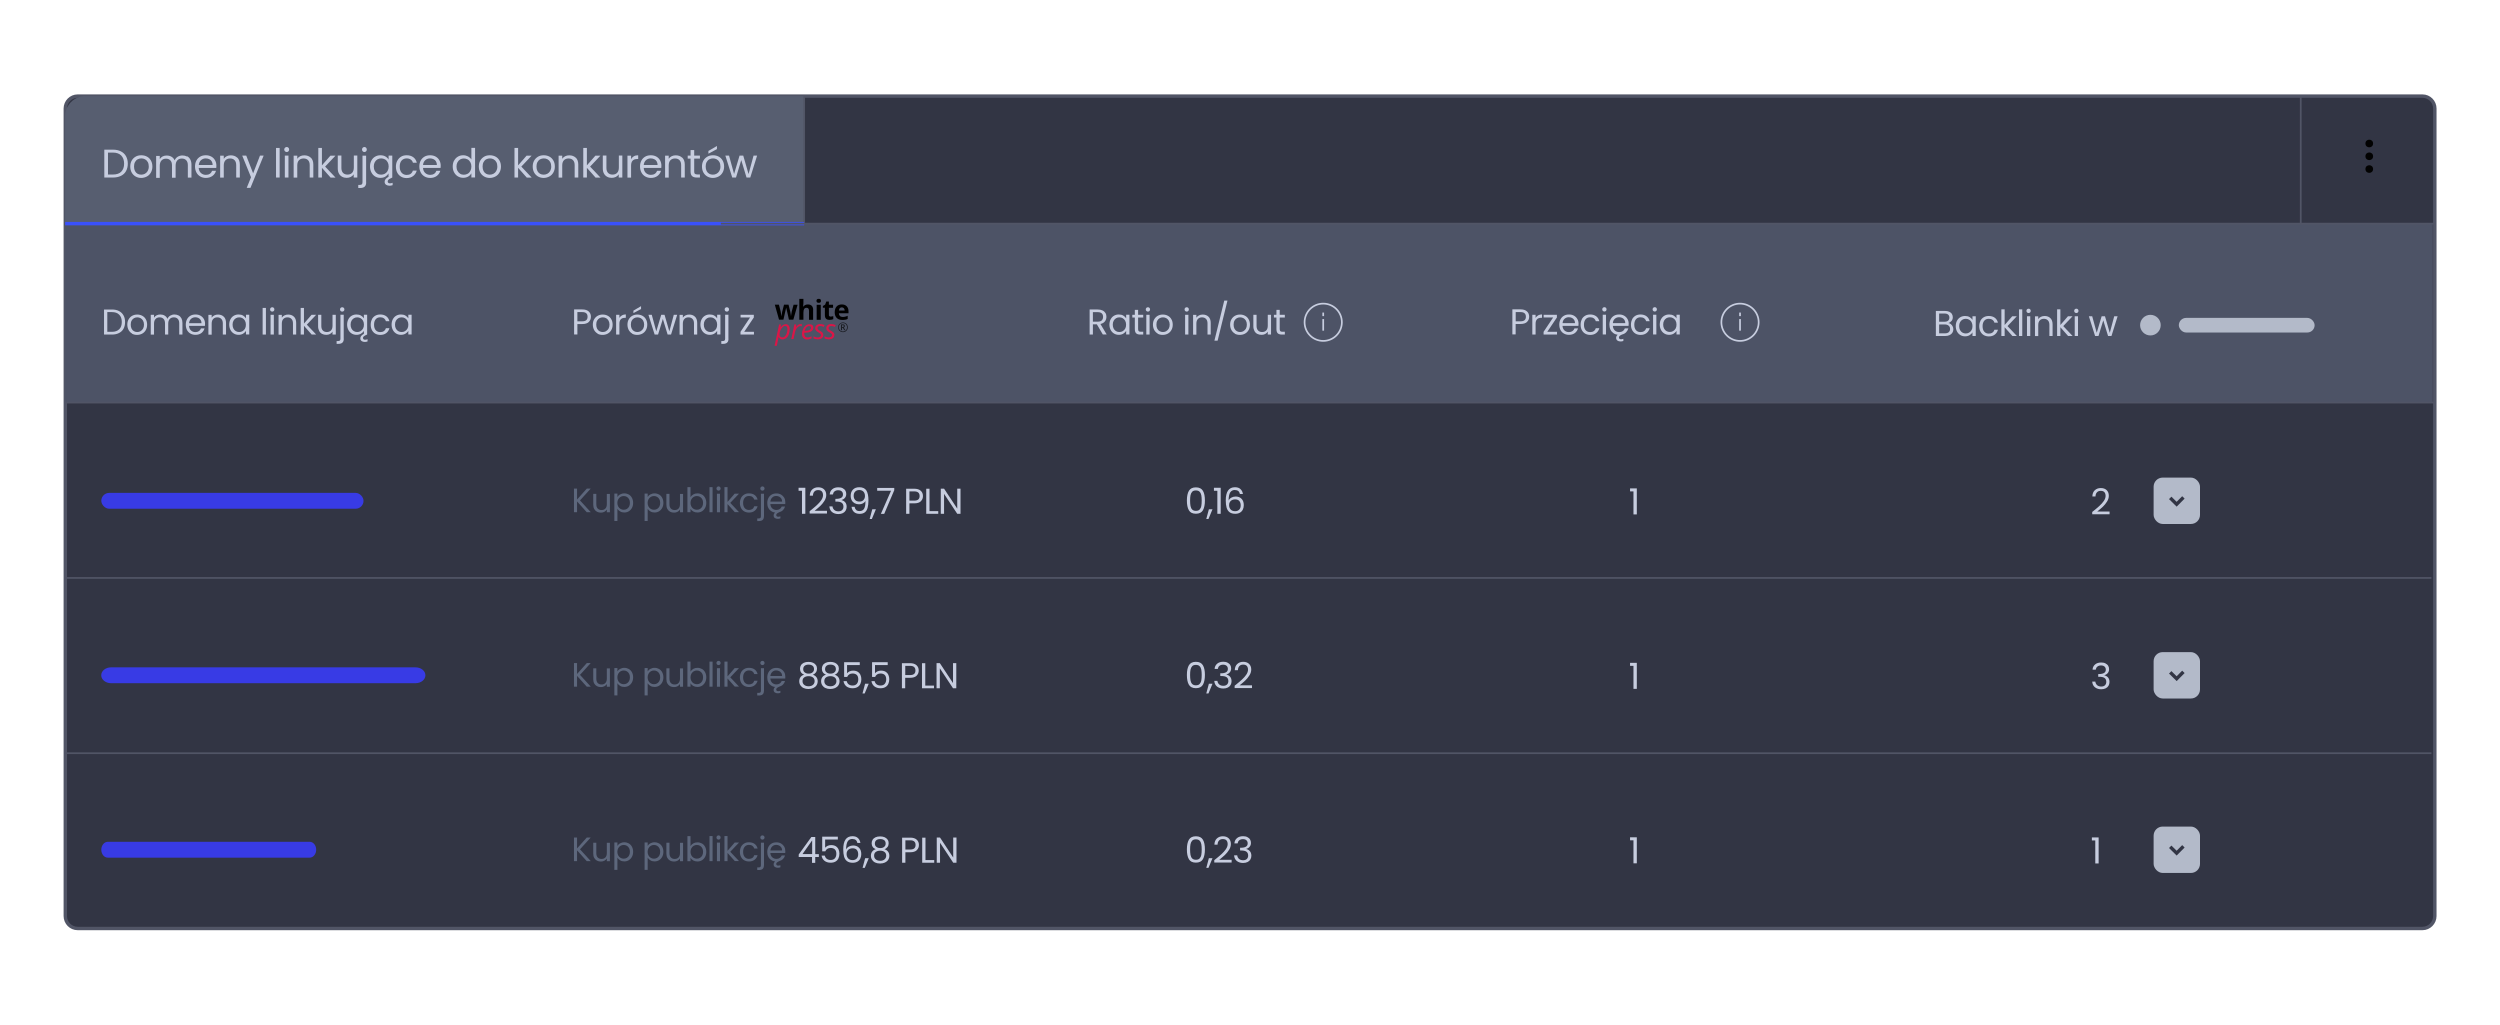 <?xml version="1.0" encoding="UTF-8"?><svg id="Warstwa_1" xmlns="http://www.w3.org/2000/svg" viewBox="0 0 366 150"><defs><style>.cls-1{fill:#b3bac9;}.cls-2{fill:#575e70;}.cls-3{fill:#020202;}.cls-4{isolation:isolate;opacity:.7;}.cls-4,.cls-5,.cls-6{fill-rule:evenodd;}.cls-5{fill:#db1547;}.cls-7{fill:#383be5;}.cls-8,.cls-9{stroke:#515566;}.cls-8,.cls-9,.cls-10,.cls-11,.cls-12{stroke-miterlimit:10;}.cls-8,.cls-10,.cls-11,.cls-12{fill:none;}.cls-8,.cls-11{stroke-width:.25px;}.cls-9{fill:#323544;}.cls-9,.cls-10,.cls-12{stroke-width:.5px;}.cls-13{fill:#4d5366;}.cls-10{stroke:#323544;}.cls-11{stroke:#c7cddf;}.cls-14{fill:#5d677c;}.cls-15{fill:#c7cddf;}.cls-12{stroke:#3a51fa;}</style></defs><path class="cls-9" d="M354.64,135.93H11.37c-1,0-1.81-.82-1.81-1.82V15.89c0-1,.82-1.82,1.81-1.82h343.28c1,0,1.81.82,1.81,1.82v118.22c0,1-.82,1.82-1.81,1.82Z"/><rect class="cls-13" x="9.54" y="32.74" width="346.62" height="26.2"/><circle class="cls-3" cx="346.86" cy="21.01" r=".56"/><circle class="cls-3" cx="346.86" cy="22.88" r=".56"/><circle class="cls-3" cx="346.86" cy="24.75" r=".56"/><path class="cls-2" d="M12.48,14.07h105.25v18.68H9.54v-15.74c0-1.62,1.32-2.94,2.94-2.94Z"/><path class="cls-15" d="M17.7,22.16c.33.17.58.4.75.71.17.31.26.67.26,1.09s-.09.78-.26,1.09c-.17.31-.42.54-.75.7-.33.16-.71.24-1.16.24h-1.27v-4.08h1.27c.44,0,.83.08,1.16.25ZM17.75,25.13c.28-.28.42-.67.42-1.17s-.14-.9-.42-1.19c-.28-.28-.68-.43-1.2-.43h-.74v3.21h.74c.53,0,.93-.14,1.21-.42Z"/><path class="cls-15" d="M19.85,25.84c-.24-.14-.43-.33-.57-.58s-.21-.54-.21-.88.07-.62.21-.87c.14-.25.34-.44.58-.58s.52-.2.83-.2.58.07.83.2.44.33.58.58c.14.25.21.54.21.87s-.07.62-.22.88-.34.45-.59.58-.53.21-.83.21-.57-.07-.82-.21ZM21.21,25.44c.17-.09.3-.22.41-.4.1-.18.16-.4.16-.66s-.05-.48-.15-.66c-.1-.18-.23-.31-.4-.4s-.34-.13-.53-.13-.37.04-.54.13-.29.22-.39.4c-.1.18-.15.4-.15.66s.05.48.14.66c.1.18.22.31.38.4s.34.13.53.13.37-.04.54-.13Z"/><path class="cls-15" d="M27.4,22.88c.19.1.35.26.46.47s.17.46.17.76v1.89h-.53v-1.81c0-.32-.08-.57-.24-.73-.16-.17-.37-.25-.64-.25s-.5.09-.66.27c-.16.18-.25.43-.25.77v1.77h-.53v-1.81c0-.32-.08-.57-.24-.73-.16-.17-.37-.25-.64-.25s-.5.09-.66.27c-.16.18-.25.43-.25.77v1.77h-.53v-3.21h.53v.46c.11-.17.25-.3.42-.39.18-.09.37-.13.59-.13.27,0,.51.06.71.18.21.12.36.3.46.53.09-.23.24-.4.44-.53.21-.12.44-.19.69-.19s.47.05.67.15Z"/><path class="cls-15" d="M31.66,24.59h-2.57c.02.32.13.56.33.74s.44.27.72.27c.23,0,.42-.05.58-.16s.26-.25.33-.43h.57c-.09.31-.26.56-.52.75-.26.19-.58.29-.96.29-.3,0-.58-.07-.82-.21s-.43-.33-.56-.58-.21-.54-.21-.88.07-.62.2-.87c.13-.25.32-.44.56-.58s.52-.2.83-.2.57.07.81.2c.23.13.42.32.54.55.13.23.19.5.19.79,0,.1,0,.21-.02.32ZM31,23.63c-.09-.15-.21-.26-.37-.33s-.32-.11-.51-.11c-.27,0-.5.09-.69.26-.19.17-.3.41-.33.71h2.03c0-.2-.04-.38-.13-.52Z"/><path class="cls-15" d="M34.75,23.08c.24.24.36.58.36,1.02v1.89h-.53v-1.81c0-.32-.08-.57-.24-.73-.16-.17-.38-.25-.66-.25s-.5.09-.67.26c-.17.18-.25.43-.25.77v1.77h-.53v-3.21h.53v.46c.11-.16.25-.29.43-.38.18-.09.38-.13.6-.13.39,0,.71.12.95.35Z"/><path class="cls-15" d="M38.6,22.78l-1.93,4.72h-.55l.63-1.55-1.29-3.17h.59l1.01,2.6,1-2.6h.55Z"/><path class="cls-15" d="M40.94,21.66v4.33h-.53v-4.33h.53Z"/><path class="cls-15" d="M41.72,22.15c-.07-.07-.11-.16-.11-.26s.04-.19.11-.26.16-.11.26-.11.18.04.25.11.1.16.1.26-.03.19-.1.26-.15.11-.25.11-.19-.04-.26-.11ZM42.23,22.78v3.21h-.53v-3.21h.53Z"/><path class="cls-15" d="M45.51,23.08c.24.24.36.58.36,1.02v1.89h-.53v-1.81c0-.32-.08-.57-.24-.73-.16-.17-.38-.25-.66-.25s-.5.09-.67.26c-.17.18-.25.43-.25.77v1.77h-.53v-3.21h.53v.46c.11-.16.25-.29.43-.38.18-.09.38-.13.6-.13.39,0,.71.12.95.35Z"/><path class="cls-15" d="M48.39,25.99l-1.26-1.42v1.42h-.53v-4.33h.53v2.55l1.24-1.42h.74l-1.51,1.6,1.52,1.61h-.73Z"/><path class="cls-15" d="M52.31,22.78v3.21h-.53v-.47c-.1.16-.24.29-.42.38-.18.09-.38.14-.6.14-.25,0-.47-.05-.67-.16s-.36-.26-.47-.47c-.12-.21-.17-.46-.17-.76v-1.88h.53v1.81c0,.32.08.56.24.73s.38.25.66.25.51-.09.67-.26.25-.43.25-.77v-1.76h.53Z"/><path class="cls-15" d="M53.61,26.69c0,.29-.07.49-.22.63-.14.13-.35.2-.63.2h-.31v-.45h.22c.15,0,.25-.03.31-.09s.09-.16.09-.3v-3.89h.53v3.91ZM53.1,22.15c-.07-.07-.1-.16-.1-.26s.03-.19.1-.26.15-.11.25-.11.19.04.25.11.1.16.1.26-.03.19-.1.26-.15.11-.25.11-.19-.04-.25-.11Z"/><path class="cls-15" d="M57.48,26.76v.35c-.16.05-.31.08-.45.08-.2,0-.37-.05-.51-.14-.14-.1-.21-.24-.21-.44,0-.28.19-.52.57-.72v-.5c-.11.19-.26.34-.47.47s-.45.18-.73.18-.54-.07-.77-.21-.41-.34-.54-.59-.2-.54-.2-.87.07-.62.2-.86c.13-.25.31-.44.55-.58s.49-.2.78-.2.52.06.73.18c.21.12.36.27.46.46v-.59h.54v3.21l-.32.16c-.23.11-.35.25-.35.41,0,.09.03.16.09.21s.15.07.25.07.24-.03.38-.08ZM56.35,25.43c.17-.1.3-.23.4-.42.1-.18.15-.39.15-.64s-.05-.45-.15-.63-.23-.32-.4-.41-.35-.14-.55-.14-.38.05-.54.14-.29.23-.39.41-.15.39-.15.63.05.46.15.64c.1.18.23.32.39.42s.35.14.54.14.38-.05.55-.14Z"/><path class="cls-15" d="M58.18,23.51c.13-.25.32-.44.55-.58s.51-.2.81-.2c.39,0,.72.1.97.29.26.19.42.46.51.8h-.57c-.05-.2-.16-.35-.32-.46s-.35-.17-.59-.17c-.3,0-.55.1-.74.31-.19.21-.28.5-.28.89s.09.69.28.9.43.32.74.32c.23,0,.43-.05.58-.16s.26-.27.32-.47h.57c-.09.33-.26.59-.52.79-.26.2-.58.3-.97.3-.3,0-.58-.07-.81-.21s-.42-.33-.55-.58-.2-.54-.2-.88.07-.62.2-.87Z"/><path class="cls-15" d="M64.5,24.59h-2.57c.02.32.13.56.33.74s.44.27.72.27c.23,0,.42-.05.58-.16s.26-.25.33-.43h.57c-.09.31-.26.56-.52.75-.26.19-.58.29-.96.29-.3,0-.58-.07-.82-.21s-.43-.33-.56-.58-.21-.54-.21-.88.07-.62.2-.87c.13-.25.32-.44.56-.58s.52-.2.83-.2.57.07.81.2c.23.13.42.32.54.55.13.23.19.5.19.79,0,.1,0,.21-.02.32ZM63.83,23.63c-.09-.15-.21-.26-.37-.33s-.32-.11-.51-.11c-.27,0-.5.09-.69.26-.19.17-.3.41-.33.71h2.03c0-.2-.04-.38-.13-.52Z"/><path class="cls-15" d="M66.49,23.51c.13-.25.31-.44.55-.58s.49-.2.78-.2c.25,0,.48.06.7.17.21.12.38.27.49.45v-1.7h.54v4.33h-.54v-.6c-.11.19-.26.35-.47.47s-.45.18-.73.18-.54-.07-.78-.21-.41-.34-.55-.59-.2-.54-.2-.87.07-.62.2-.86ZM68.86,23.75c-.1-.18-.23-.32-.4-.41s-.35-.14-.55-.14-.38.05-.54.14-.29.23-.39.41-.15.39-.15.63.05.46.15.64c.1.18.23.32.39.42s.35.14.54.14.38-.05.55-.14.3-.23.4-.42c.1-.18.15-.39.15-.64s-.05-.45-.15-.63Z"/><path class="cls-15" d="M70.88,25.84c-.24-.14-.43-.33-.57-.58s-.21-.54-.21-.88.07-.62.21-.87c.14-.25.34-.44.58-.58s.52-.2.83-.2.58.07.83.2.44.33.58.58c.14.25.21.54.21.87s-.07.62-.22.88-.34.45-.59.58-.53.21-.83.21-.57-.07-.82-.21ZM72.24,25.44c.17-.09.3-.22.41-.4.1-.18.16-.4.16-.66s-.05-.48-.15-.66c-.1-.18-.23-.31-.4-.4s-.34-.13-.53-.13-.37.04-.54.13-.29.22-.39.4c-.1.18-.15.4-.15.66s.05.48.14.66c.1.18.22.31.38.4s.34.13.53.13.37-.04.54-.13Z"/><path class="cls-15" d="M77.11,25.99l-1.26-1.42v1.42h-.53v-4.33h.53v2.55l1.24-1.42h.74l-1.51,1.6,1.52,1.61h-.73Z"/><path class="cls-15" d="M78.77,25.84c-.24-.14-.43-.33-.57-.58s-.21-.54-.21-.88.07-.62.21-.87c.14-.25.34-.44.58-.58s.52-.2.83-.2.58.07.83.2.44.33.58.58c.14.25.21.54.21.87s-.07.62-.22.88-.34.45-.59.58-.53.21-.83.21-.57-.07-.82-.21ZM80.13,25.44c.17-.09.3-.22.41-.4.1-.18.16-.4.16-.66s-.05-.48-.15-.66c-.1-.18-.23-.31-.4-.4s-.34-.13-.53-.13-.37.04-.54.13-.29.22-.39.4c-.1.18-.15.4-.15.66s.05.48.14.66c.1.18.22.31.38.4s.34.13.53.13.37-.04.54-.13Z"/><path class="cls-15" d="M84.3,23.08c.24.24.36.58.36,1.02v1.89h-.53v-1.81c0-.32-.08-.57-.24-.73-.16-.17-.38-.25-.66-.25s-.5.09-.67.26c-.17.18-.25.43-.25.77v1.77h-.53v-3.21h.53v.46c.11-.16.25-.29.43-.38.18-.09.38-.13.6-.13.39,0,.71.12.95.35Z"/><path class="cls-15" d="M87.18,25.99l-1.26-1.42v1.42h-.53v-4.33h.53v2.55l1.24-1.42h.74l-1.51,1.6,1.52,1.61h-.73Z"/><path class="cls-15" d="M91.11,22.78v3.21h-.53v-.47c-.1.16-.24.29-.42.38-.18.09-.38.14-.6.14-.25,0-.47-.05-.67-.16s-.36-.26-.47-.47c-.12-.21-.17-.46-.17-.76v-1.88h.53v1.81c0,.32.08.56.24.73s.38.25.66.25.51-.09.67-.26.25-.43.25-.77v-1.76h.53Z"/><path class="cls-15" d="M92.79,22.88c.17-.1.39-.15.64-.15v.55h-.14c-.6,0-.9.32-.9.97v1.75h-.53v-3.21h.53v.52c.09-.18.23-.33.4-.43Z"/><path class="cls-15" d="M96.81,24.59h-2.57c.02.32.13.56.33.74s.44.27.72.27c.23,0,.42-.05.58-.16s.26-.25.33-.43h.57c-.09.31-.26.56-.52.75-.26.19-.58.29-.96.29-.3,0-.58-.07-.82-.21s-.43-.33-.56-.58-.21-.54-.21-.88.07-.62.2-.87c.13-.25.32-.44.56-.58s.52-.2.83-.2.57.07.81.2c.23.13.42.32.54.55.13.23.19.5.19.79,0,.1,0,.21-.02.32ZM96.14,23.63c-.09-.15-.21-.26-.37-.33s-.32-.11-.51-.11c-.27,0-.5.09-.69.26-.19.17-.3.41-.33.71h2.03c0-.2-.04-.38-.13-.52Z"/><path class="cls-15" d="M99.89,23.08c.24.24.36.58.36,1.02v1.89h-.53v-1.81c0-.32-.08-.57-.24-.73-.16-.17-.38-.25-.66-.25s-.5.09-.67.26c-.17.18-.25.43-.25.77v1.77h-.53v-3.21h.53v.46c.11-.16.25-.29.43-.38.18-.09.38-.13.6-.13.39,0,.71.12.95.35Z"/><path class="cls-15" d="M101.63,23.22v1.89c0,.16.03.27.1.33s.18.1.35.1h.39v.45h-.48c-.3,0-.52-.07-.67-.21-.15-.14-.22-.36-.22-.67v-1.89h-.42v-.44h.42v-.81h.53v.81h.84v.44h-.84Z"/><path class="cls-15" d="M103.55,25.84c-.24-.14-.43-.33-.57-.58s-.21-.54-.21-.88.07-.62.21-.87c.14-.25.34-.44.58-.58s.52-.2.83-.2.58.07.83.2.44.33.58.58c.14.25.21.54.21.87s-.07.62-.22.88-.34.45-.59.58-.53.21-.83.21-.57-.07-.82-.21ZM104.9,25.44c.17-.09.3-.22.41-.4.1-.18.16-.4.16-.66s-.05-.48-.15-.66c-.1-.18-.23-.31-.4-.4s-.34-.13-.53-.13-.37.04-.54.13-.29.22-.39.4c-.1.18-.15.4-.15.66s.05.48.14.66c.1.18.22.31.38.4s.34.13.53.13.37-.04.54-.13ZM104.96,21.83l-1.25.67v-.4l1.25-.73v.46Z"/><path class="cls-15" d="M110.84,22.78l-1,3.21h-.55l-.77-2.55-.77,2.55h-.55l-1.01-3.21h.54l.74,2.69.8-2.69h.54l.78,2.7.73-2.7h.53Z"/><line class="cls-8" x1="117.73" y1="14.07" x2="117.73" y2="32.88"/><line class="cls-12" x1="9.54" y1="32.74" x2="117.73" y2="32.74"/><line class="cls-8" x1="105.53" y1="32.74" x2="356.45" y2="32.74"/><line class="cls-8" x1="9.56" y1="58.94" x2="356.46" y2="58.94"/><line class="cls-8" x1="9.56" y1="84.61" x2="355.96" y2="84.61"/><line class="cls-8" x1="336.83" y1="14.07" x2="336.83" y2="32.74"/><rect class="cls-7" x="14.83" y="72.16" width="38.39" height="2.32" rx="1.16" ry="1.16"/><path class="cls-15" d="M174.05,71.86c.2-.34.54-.51,1.03-.51s.83.17,1.03.51c.2.34.29.81.29,1.41s-.1,1.09-.29,1.43c-.2.34-.54.51-1.03.51s-.84-.17-1.03-.51c-.2-.34-.29-.82-.29-1.43s.1-1.08.29-1.41ZM175.87,72.5c-.04-.21-.12-.38-.25-.51-.12-.13-.31-.19-.54-.19s-.42.06-.54.19c-.12.13-.21.3-.25.51-.04.21-.06.47-.06.78s.02.58.06.8c.04.21.12.39.25.52s.31.19.54.19.42-.06.54-.19c.12-.13.21-.3.25-.52.04-.21.06-.48.06-.8s-.02-.56-.06-.78Z"/><path class="cls-15" d="M177.51,74.56l-.59,1.42h-.32l.38-1.42h.53Z"/><path class="cls-15" d="M177.72,71.85v-.44h.99v3.81h-.49v-3.37h-.51Z"/><path class="cls-15" d="M180.8,71.73c-.31,0-.55.12-.7.36-.15.24-.23.64-.23,1.19.08-.18.22-.33.4-.43s.4-.16.63-.16c.36,0,.65.11.87.34.22.23.32.54.32.93,0,.24-.05.45-.14.64-.09.19-.23.34-.42.45-.19.11-.42.17-.68.17-.36,0-.64-.08-.85-.24s-.35-.38-.43-.67c-.08-.28-.12-.64-.12-1.05,0-1.29.45-1.93,1.35-1.93.34,0,.62.09.81.28.2.19.31.42.35.71h-.44c-.08-.39-.32-.58-.72-.58ZM180.38,73.2c-.13.06-.24.15-.32.28-.08.12-.12.28-.12.46,0,.27.08.48.23.65s.38.25.66.25c.25,0,.44-.08.59-.23.15-.15.22-.36.22-.62,0-.27-.07-.49-.21-.65s-.35-.23-.62-.23c-.15,0-.29.03-.43.09Z"/><path class="cls-15" d="M238.64,71.94v-.44h.99v3.81h-.49v-3.37h-.51Z"/><path class="cls-15" d="M307.36,74.06c.25-.23.47-.47.64-.72.17-.25.26-.5.26-.74,0-.23-.06-.41-.17-.54s-.29-.2-.54-.2-.42.07-.56.22-.2.35-.21.6h-.46c.01-.39.13-.7.36-.91.23-.21.51-.32.87-.32s.65.1.86.3.32.48.32.83c0,.29-.09.58-.26.85s-.37.52-.59.73c-.22.21-.5.45-.85.73h1.81v.4h-2.54v-.34c.45-.36.8-.65,1.05-.88Z"/><rect class="cls-1" x="315.29" y="69.92" width="6.79" height="6.79" rx="1.33" ry="1.33"/><polyline class="cls-10" points="317.72 72.89 318.66 73.82 319.65 72.82"/><path class="cls-14" d="M85.9,74.99l-1.42-1.58v1.58h-.45v-3.46h.45v1.6l1.43-1.6h.57l-1.57,1.73,1.58,1.73h-.59Z"/><path class="cls-14" d="M89.29,72.28v2.72h-.45v-.4c-.09.14-.21.25-.36.33-.15.08-.32.12-.51.12-.21,0-.4-.04-.57-.13-.17-.09-.3-.22-.4-.39-.1-.17-.15-.39-.15-.64v-1.59h.45v1.53c0,.27.07.47.2.62.14.14.32.22.56.22s.43-.07.57-.22c.14-.15.21-.37.21-.65v-1.49h.45Z"/><path class="cls-14" d="M90.78,72.39c.18-.1.38-.16.62-.16s.46.06.66.17c.2.12.35.28.46.49.11.21.17.45.17.73s-.06.52-.17.73c-.11.21-.27.38-.46.5-.2.12-.42.18-.66.18s-.44-.05-.61-.16c-.18-.1-.31-.23-.4-.39v1.79h-.45v-4.01h.45v.5c.09-.16.22-.29.4-.39ZM92.1,73.09c-.08-.15-.19-.27-.33-.35s-.29-.12-.46-.12-.32.04-.46.12-.25.2-.34.35c-.08.15-.13.33-.13.53s.04.38.13.54c.08.15.2.27.34.35s.29.12.46.12.32-.04.46-.12.25-.2.33-.35c.08-.15.12-.33.12-.54s-.04-.38-.12-.54Z"/><path class="cls-14" d="M95.21,72.39c.18-.1.38-.16.62-.16s.46.06.66.17c.2.12.35.28.46.49.11.21.17.45.17.73s-.06.52-.17.73c-.11.21-.27.38-.46.5-.2.12-.42.18-.66.18s-.44-.05-.61-.16c-.18-.1-.31-.23-.4-.39v1.79h-.45v-4.01h.45v.5c.09-.16.22-.29.4-.39ZM96.53,73.09c-.08-.15-.19-.27-.33-.35s-.29-.12-.46-.12-.32.04-.46.12-.25.2-.34.35c-.08.15-.13.33-.13.53s.04.38.13.54c.08.15.2.27.34.35s.29.12.46.12.32-.04.46-.12.25-.2.33-.35c.08-.15.12-.33.12-.54s-.04-.38-.12-.54Z"/><path class="cls-14" d="M100,72.28v2.72h-.45v-.4c-.09.14-.21.25-.36.33-.15.08-.32.12-.51.12-.21,0-.4-.04-.57-.13-.17-.09-.3-.22-.4-.39-.1-.17-.15-.39-.15-.64v-1.59h.45v1.53c0,.27.07.47.2.62.14.14.32.22.56.22s.43-.07.57-.22c.14-.15.21-.37.21-.65v-1.49h.45Z"/><path class="cls-14" d="M101.5,72.38c.18-.1.38-.15.61-.15.24,0,.46.06.66.17s.35.28.46.49c.11.21.17.45.17.73s-.06.52-.17.73c-.11.21-.27.38-.46.5-.2.12-.42.18-.66.18s-.44-.05-.62-.15-.31-.23-.4-.39v.5h-.45v-3.67h.45v1.46c.09-.16.23-.29.41-.4ZM102.81,73.09c-.08-.15-.19-.27-.33-.35s-.29-.12-.46-.12-.32.04-.46.12-.25.2-.34.35c-.08.15-.13.33-.13.53s.04.38.13.54c.08.15.2.27.34.35s.29.12.46.12.32-.04.46-.12.25-.2.33-.35c.08-.15.12-.33.12-.54s-.04-.38-.12-.54Z"/><path class="cls-14" d="M104.32,71.32v3.67h-.45v-3.67h.45Z"/><path class="cls-14" d="M104.98,71.74c-.06-.06-.09-.13-.09-.22s.03-.16.09-.22.13-.09.22-.09.15.03.21.09c.06.06.09.13.09.22s-.03.16-.09.22c-.06.06-.13.09-.21.09s-.16-.03-.22-.09ZM105.41,72.28v2.72h-.45v-2.72h.45Z"/><path class="cls-14" d="M107.58,74.99l-1.07-1.2v1.2h-.45v-3.67h.45v2.16l1.05-1.21h.63l-1.28,1.35,1.28,1.36h-.62Z"/><path class="cls-14" d="M108.49,72.89c.11-.21.27-.37.47-.49s.43-.17.69-.17c.33,0,.61.08.83.24.22.16.36.39.43.67h-.49c-.05-.17-.14-.3-.27-.39-.13-.1-.3-.14-.5-.14-.26,0-.47.09-.62.27-.16.18-.24.43-.24.75s.08.58.24.76c.16.18.37.27.62.27.2,0,.36-.05.5-.14.13-.09.22-.23.27-.4h.49c-.07.28-.22.5-.44.67-.22.17-.49.25-.82.25-.26,0-.49-.06-.69-.17s-.36-.28-.47-.49c-.11-.21-.17-.46-.17-.74s.06-.53.17-.74Z"/><path class="cls-14" d="M111.84,75.58c0,.24-.06.42-.18.53-.12.11-.3.17-.54.17h-.26v-.38h.19c.13,0,.21-.02.27-.07.05-.05.08-.13.08-.25v-3.3h.45v3.31ZM111.4,71.74c-.06-.06-.09-.13-.09-.22s.03-.16.09-.22.13-.09.22-.09.16.03.22.09.09.13.09.22-.03.16-.09.22-.13.09-.22.09-.16-.03-.22-.09Z"/><path class="cls-14" d="M114.95,73.8h-2.17c.02.27.11.48.28.63s.37.23.61.23c.2,0,.36-.05.49-.14s.22-.21.28-.36h.49c-.06.2-.16.38-.3.52-.15.15-.33.25-.55.31l-.14.07c-.2.1-.3.21-.3.35,0,.08.03.13.08.18.05.04.12.06.21.06s.2-.02.32-.06v.3c-.13.05-.26.07-.38.07-.17,0-.31-.04-.43-.12-.12-.08-.18-.21-.18-.37s.07-.3.21-.43c-.23-.03-.42-.1-.6-.23s-.31-.28-.4-.48c-.1-.2-.14-.43-.14-.69,0-.28.06-.53.17-.74.11-.21.27-.37.47-.49s.44-.17.7-.17.49.06.68.17.35.27.46.46.16.42.16.67c0,.09,0,.18-.01.27ZM114.38,72.99c-.08-.12-.18-.22-.31-.28s-.28-.1-.43-.1c-.23,0-.42.07-.58.22-.16.15-.25.35-.28.6h1.72c0-.17-.04-.32-.11-.44Z"/><path class="cls-15" d="M116.91,71.85v-.44h.99v3.81h-.49v-3.37h-.51Z"/><path class="cls-15" d="M119.59,73.95c.25-.23.47-.47.64-.72.17-.25.26-.5.26-.74,0-.23-.06-.41-.17-.54s-.29-.2-.54-.2-.42.07-.56.22-.2.35-.21.6h-.46c.01-.39.13-.7.36-.91.23-.21.51-.32.87-.32s.65.1.86.3.32.48.32.83c0,.29-.09.58-.26.85s-.37.52-.59.73c-.22.21-.5.45-.85.73h1.81v.4h-2.54v-.34c.45-.36.8-.65,1.05-.88Z"/><path class="cls-15" d="M121.86,71.61c.22-.18.52-.27.88-.27.24,0,.45.04.62.13.17.09.31.2.4.35.09.15.13.31.13.5,0,.22-.06.41-.19.56-.12.16-.29.26-.49.31v.03c.23.06.41.17.54.33s.2.38.2.65c0,.2-.05.38-.14.54-.09.16-.23.29-.41.38-.18.09-.4.14-.66.14-.37,0-.68-.1-.92-.29-.24-.19-.37-.47-.4-.83h.46c.02.21.11.38.26.52.15.13.34.2.59.2s.43-.06.56-.19c.13-.13.19-.29.19-.5,0-.26-.09-.45-.26-.57-.18-.12-.44-.17-.8-.17h-.12v-.4h.13c.32,0,.57-.06.73-.16.17-.1.25-.26.25-.48,0-.19-.06-.34-.18-.45s-.29-.17-.52-.17-.39.06-.53.17-.21.26-.24.45h-.47c.02-.32.15-.58.37-.76Z"/><path class="cls-15" d="M125.33,74.66c.13.11.3.16.52.16.29,0,.51-.11.65-.34.14-.23.21-.61.2-1.15-.07.16-.2.28-.37.37-.17.09-.36.13-.57.13-.24,0-.45-.05-.63-.15s-.33-.24-.43-.42-.16-.41-.16-.67c0-.38.11-.68.33-.91.22-.23.53-.35.93-.35.49,0,.84.16,1.04.48.2.32.3.8.3,1.43,0,.44-.04.81-.12,1.1s-.21.51-.4.66c-.19.15-.45.23-.77.23-.36,0-.64-.1-.84-.29-.2-.19-.31-.44-.34-.74h.44c.04.2.12.35.25.46ZM126.4,73.21c.15-.15.23-.34.23-.59,0-.26-.07-.48-.22-.64-.15-.16-.36-.24-.62-.24-.25,0-.44.08-.59.23-.15.15-.22.36-.22.61s.07.46.22.62c.14.15.35.23.63.23.24,0,.43-.07.58-.22Z"/><path class="cls-15" d="M128.23,74.56l-.59,1.42h-.32l.38-1.42h.53Z"/><path class="cls-15" d="M130.91,71.79l-1.46,3.44h-.49l1.49-3.39h-2.03v-.41h2.5v.36Z"/><path class="cls-15" d="M134.81,73.39c-.21.2-.53.3-.96.3h-.71v1.53h-.48v-3.67h1.19c.41,0,.73.1.95.3.22.2.32.46.32.77s-.1.56-.31.76ZM134.44,73.12c.13-.12.19-.28.19-.5,0-.45-.26-.68-.78-.68h-.71v1.35h.71c.27,0,.46-.06.59-.17Z"/><path class="cls-15" d="M136.07,74.83h1.29v.39h-1.76v-3.67h.48v3.28Z"/><path class="cls-15" d="M140.62,75.22h-.48l-1.93-2.92v2.92h-.48v-3.68h.48l1.93,2.92v-2.92h.48v3.68Z"/><path class="cls-7" d="M60.84,100.02H16.26c-.79,0-1.44-.52-1.44-1.16h0c0-.64.64-1.16,1.44-1.16h44.58c.79,0,1.44.52,1.44,1.16h0c0,.64-.64,1.16-1.44,1.16Z"/><path class="cls-15" d="M174.05,97.4c.2-.34.54-.51,1.03-.51s.83.17,1.03.51c.2.34.29.81.29,1.41s-.1,1.09-.29,1.43c-.2.34-.54.51-1.03.51s-.84-.17-1.03-.51c-.2-.34-.29-.82-.29-1.43s.1-1.08.29-1.41ZM175.87,98.04c-.04-.21-.12-.38-.25-.51-.12-.13-.31-.19-.54-.19s-.42.06-.54.19c-.12.13-.21.3-.25.51-.04.21-.06.47-.06.78s.02.58.06.8c.04.21.12.39.25.52s.31.19.54.19.42-.06.54-.19c.12-.13.21-.3.25-.52.04-.21.06-.48.06-.8s-.02-.56-.06-.78Z"/><path class="cls-15" d="M177.51,100.1l-.59,1.42h-.32l.38-1.42h.53Z"/><path class="cls-15" d="M178.21,97.15c.22-.18.52-.27.88-.27.24,0,.45.04.62.13.17.09.31.2.4.35.09.15.13.31.13.5,0,.22-.06.41-.19.56-.12.16-.29.26-.49.31v.03c.23.06.41.17.54.33s.2.38.2.65c0,.2-.05.38-.14.54-.09.16-.23.29-.41.38-.18.09-.4.14-.66.14-.37,0-.68-.1-.92-.29-.24-.19-.37-.47-.4-.83h.46c.02.21.11.38.26.52.15.13.34.2.59.2s.43-.06.56-.19c.13-.13.19-.29.19-.5,0-.26-.09-.45-.26-.57-.18-.12-.44-.17-.8-.17h-.12v-.4h.13c.32,0,.57-.06.73-.16.17-.1.25-.26.25-.48,0-.19-.06-.34-.18-.45s-.29-.17-.52-.17-.39.06-.53.17-.21.26-.24.45h-.47c.02-.32.15-.58.37-.76Z"/><path class="cls-15" d="M181.81,99.5c.25-.23.47-.47.64-.72.17-.25.26-.5.26-.74,0-.23-.06-.41-.17-.54s-.29-.2-.54-.2-.42.07-.56.22-.2.35-.21.6h-.46c.01-.39.13-.7.36-.91.23-.21.51-.32.87-.32s.65.1.86.3.32.48.32.83c0,.29-.09.58-.26.85s-.37.52-.59.73c-.22.21-.5.45-.85.73h1.81v.4h-2.54v-.34c.45-.36.8-.65,1.05-.88Z"/><path class="cls-15" d="M238.64,97.48v-.44h.99v3.81h-.49v-3.37h-.51Z"/><path class="cls-15" d="M306.74,97.26c.22-.18.52-.27.88-.27.24,0,.45.04.62.13.17.09.31.2.4.35.09.15.13.31.13.5,0,.22-.06.41-.19.56-.12.16-.29.26-.49.31v.03c.23.06.41.17.54.33s.2.38.2.65c0,.2-.05.38-.14.54-.09.16-.23.29-.41.38-.18.09-.4.14-.66.14-.37,0-.68-.1-.92-.29-.24-.19-.37-.47-.4-.83h.46c.02.21.11.38.26.52.15.13.34.2.59.2s.43-.06.56-.19c.13-.13.19-.29.19-.5,0-.26-.09-.45-.26-.57-.18-.12-.44-.17-.8-.17h-.12v-.4h.13c.32,0,.57-.06.73-.16.17-.1.25-.26.25-.48,0-.19-.06-.34-.18-.45s-.29-.17-.52-.17-.39.06-.53.17-.21.26-.24.45h-.47c.02-.32.15-.58.37-.76Z"/><rect class="cls-1" x="315.29" y="95.47" width="6.79" height="6.79" rx="1.33" ry="1.33"/><polyline class="cls-10" points="317.72 98.43 318.66 99.36 319.65 98.36"/><path class="cls-14" d="M85.9,100.53l-1.42-1.58v1.58h-.45v-3.46h.45v1.6l1.43-1.6h.57l-1.57,1.73,1.58,1.73h-.59Z"/><path class="cls-14" d="M89.29,97.82v2.72h-.45v-.4c-.09.14-.21.25-.36.33-.15.08-.32.12-.51.12-.21,0-.4-.04-.57-.13-.17-.09-.3-.22-.4-.39-.1-.17-.15-.39-.15-.64v-1.59h.45v1.53c0,.27.07.47.2.62.14.14.32.22.56.22s.43-.07.57-.22c.14-.15.21-.37.21-.65v-1.49h.45Z"/><path class="cls-14" d="M90.78,97.93c.18-.1.38-.16.62-.16s.46.06.66.17c.2.12.35.28.46.49.11.21.17.45.17.73s-.06.52-.17.73c-.11.21-.27.38-.46.5-.2.12-.42.18-.66.18s-.44-.05-.61-.16c-.18-.1-.31-.23-.4-.39v1.79h-.45v-4.01h.45v.5c.09-.16.22-.29.4-.39ZM92.1,98.63c-.08-.15-.19-.27-.33-.35s-.29-.12-.46-.12-.32.04-.46.12-.25.2-.34.35c-.08.15-.13.33-.13.53s.04.38.13.54c.08.15.2.27.34.35s.29.12.46.12.32-.04.46-.12.25-.2.33-.35c.08-.15.12-.33.12-.54s-.04-.38-.12-.54Z"/><path class="cls-14" d="M95.21,97.93c.18-.1.38-.16.62-.16s.46.06.66.17c.2.12.35.28.46.49.11.21.17.45.17.73s-.06.52-.17.73c-.11.21-.27.38-.46.5-.2.12-.42.18-.66.18s-.44-.05-.61-.16c-.18-.1-.31-.23-.4-.39v1.79h-.45v-4.01h.45v.5c.09-.16.22-.29.4-.39ZM96.53,98.63c-.08-.15-.19-.27-.33-.35s-.29-.12-.46-.12-.32.04-.46.12-.25.2-.34.35c-.08.15-.13.33-.13.53s.04.38.13.54c.08.15.2.27.34.35s.29.12.46.12.32-.04.46-.12.25-.2.33-.35c.08-.15.12-.33.12-.54s-.04-.38-.12-.54Z"/><path class="cls-14" d="M100,97.82v2.72h-.45v-.4c-.09.14-.21.25-.36.33-.15.08-.32.12-.51.12-.21,0-.4-.04-.57-.13-.17-.09-.3-.22-.4-.39-.1-.17-.15-.39-.15-.64v-1.59h.45v1.53c0,.27.07.47.2.62.14.14.32.22.56.22s.43-.07.57-.22c.14-.15.21-.37.21-.65v-1.49h.45Z"/><path class="cls-14" d="M101.5,97.92c.18-.1.38-.15.61-.15.24,0,.46.06.66.17s.35.28.46.49c.11.21.17.45.17.73s-.06.52-.17.73c-.11.21-.27.38-.46.5-.2.12-.42.18-.66.18s-.44-.05-.62-.15-.31-.23-.4-.39v.5h-.45v-3.67h.45v1.46c.09-.16.23-.29.41-.4ZM102.81,98.63c-.08-.15-.19-.27-.33-.35s-.29-.12-.46-.12-.32.04-.46.12-.25.2-.34.35c-.08.15-.13.33-.13.53s.04.38.13.54c.08.15.2.27.34.35s.29.12.46.12.32-.04.46-.12.25-.2.33-.35c.08-.15.12-.33.12-.54s-.04-.38-.12-.54Z"/><path class="cls-14" d="M104.32,96.86v3.67h-.45v-3.67h.45Z"/><path class="cls-14" d="M104.98,97.28c-.06-.06-.09-.13-.09-.22s.03-.16.09-.22.13-.09.22-.09.15.03.21.09c.06.06.09.13.09.22s-.03.16-.09.22c-.06.06-.13.09-.21.09s-.16-.03-.22-.09ZM105.41,97.82v2.72h-.45v-2.72h.45Z"/><path class="cls-14" d="M107.58,100.53l-1.07-1.2v1.2h-.45v-3.67h.45v2.16l1.05-1.21h.63l-1.28,1.35,1.28,1.36h-.62Z"/><path class="cls-14" d="M108.49,98.43c.11-.21.27-.37.47-.49s.43-.17.69-.17c.33,0,.61.08.83.24.22.16.36.39.43.67h-.49c-.05-.17-.14-.3-.27-.39-.13-.1-.3-.14-.5-.14-.26,0-.47.09-.62.27-.16.18-.24.43-.24.75s.08.58.24.76c.16.18.37.27.62.27.2,0,.36-.05.5-.14.13-.09.22-.23.27-.4h.49c-.07.28-.22.5-.44.67-.22.17-.49.25-.82.25-.26,0-.49-.06-.69-.17s-.36-.28-.47-.49c-.11-.21-.17-.46-.17-.74s.06-.53.17-.74Z"/><path class="cls-14" d="M111.84,101.12c0,.24-.06.42-.18.53-.12.11-.3.17-.54.17h-.26v-.38h.19c.13,0,.21-.02.27-.07.05-.05.08-.13.08-.25v-3.3h.45v3.31ZM111.4,97.28c-.06-.06-.09-.13-.09-.22s.03-.16.09-.22.13-.09.22-.09.16.03.22.09.09.13.09.22-.03.16-.09.22-.13.09-.22.09-.16-.03-.22-.09Z"/><path class="cls-14" d="M114.95,99.34h-2.17c.02.27.11.48.28.63s.37.23.61.23c.2,0,.36-.05.49-.14s.22-.21.28-.36h.49c-.06.2-.16.38-.3.52-.15.15-.33.25-.55.31l-.14.07c-.2.1-.3.21-.3.35,0,.08.03.13.08.18.05.04.12.06.21.06s.2-.02.32-.06v.3c-.13.05-.26.07-.38.07-.17,0-.31-.04-.43-.12-.12-.08-.18-.21-.18-.37s.07-.3.21-.43c-.23-.03-.42-.1-.6-.23s-.31-.28-.4-.48c-.1-.2-.14-.43-.14-.69,0-.28.06-.53.17-.74.11-.21.27-.37.47-.49s.44-.17.7-.17.49.06.68.17.35.27.46.46.16.42.16.67c0,.09,0,.18-.01.27ZM114.38,98.53c-.08-.12-.18-.22-.31-.28s-.28-.1-.43-.1c-.23,0-.42.07-.58.22-.16.15-.25.35-.28.6h1.72c0-.17-.04-.32-.11-.44Z"/><path class="cls-15" d="M117.28,98.44c-.11-.15-.16-.33-.16-.54,0-.19.05-.36.14-.51.09-.15.24-.27.42-.36.19-.09.42-.13.68-.13s.49.04.68.13c.19.09.33.21.43.36s.14.32.14.51c0,.2-.05.38-.16.54-.11.15-.26.27-.45.34.22.07.39.18.52.35.13.17.19.37.19.6s-.06.43-.17.6-.27.3-.48.4c-.21.09-.44.14-.71.14s-.5-.05-.7-.14c-.2-.09-.36-.23-.47-.4-.11-.17-.17-.37-.17-.6s.06-.44.19-.61c.13-.17.3-.28.52-.35-.2-.08-.35-.19-.45-.34ZM117.74,99.17c-.17.12-.25.3-.25.55,0,.23.08.41.24.54.16.14.38.21.65.21s.48-.07.64-.21c.16-.14.24-.32.24-.54s-.08-.42-.24-.54c-.16-.12-.37-.19-.64-.19s-.47.06-.64.18ZM118.95,97.47c-.14-.12-.33-.17-.58-.17s-.43.06-.57.17c-.14.12-.21.28-.21.5,0,.2.07.35.22.47.15.12.33.18.57.18s.43-.06.57-.18c.15-.12.22-.28.22-.48,0-.21-.07-.38-.21-.5Z"/><path class="cls-15" d="M120.48,98.44c-.11-.15-.16-.33-.16-.54,0-.19.05-.36.14-.51.09-.15.24-.27.42-.36.19-.09.42-.13.68-.13s.49.04.68.13c.19.09.33.21.43.36s.14.32.14.51c0,.2-.05.38-.16.54-.11.15-.26.27-.45.34.22.07.39.18.52.35.13.17.19.37.19.6s-.06.43-.17.6-.27.3-.48.4c-.21.09-.44.14-.71.14s-.5-.05-.7-.14c-.2-.09-.36-.23-.47-.4-.11-.17-.17-.37-.17-.6s.06-.44.19-.61c.13-.17.3-.28.52-.35-.2-.08-.35-.19-.45-.34ZM120.93,99.17c-.17.12-.25.3-.25.55,0,.23.08.41.24.54.16.14.38.21.65.21s.48-.07.64-.21c.16-.14.24-.32.24-.54s-.08-.42-.24-.54c-.16-.12-.37-.19-.64-.19s-.47.06-.64.18ZM122.15,97.47c-.14-.12-.33-.17-.58-.17s-.43.06-.57.17c-.14.12-.21.28-.21.5,0,.2.07.35.22.47.15.12.33.18.57.18s.43-.06.57-.18c.15-.12.22-.28.22-.48,0-.21-.07-.38-.21-.5Z"/><path class="cls-15" d="M125.86,97.37h-1.85v1.2c.08-.11.2-.2.36-.28.16-.07.33-.11.51-.11.29,0,.53.06.71.18.18.12.31.28.39.47.08.19.12.39.12.61,0,.25-.05.48-.14.68s-.24.36-.43.47c-.2.12-.44.17-.72.17-.37,0-.67-.1-.9-.28-.23-.19-.37-.44-.42-.76h.47c.05.2.14.36.29.47.15.11.33.17.56.17.28,0,.49-.08.63-.25s.21-.39.21-.66-.07-.49-.21-.63-.35-.22-.62-.22c-.19,0-.35.04-.49.13-.14.09-.24.21-.3.37h-.45v-2.15h2.29v.42Z"/><path class="cls-15" d="M127.18,100.1l-.59,1.42h-.32l.38-1.42h.53Z"/><path class="cls-15" d="M129.95,97.37h-1.85v1.2c.08-.11.2-.2.36-.28.16-.07.33-.11.51-.11.29,0,.53.06.71.18.18.12.31.28.39.47.08.19.12.39.12.61,0,.25-.05.48-.14.68s-.24.36-.43.47c-.2.12-.44.17-.72.17-.37,0-.67-.1-.9-.28-.23-.19-.37-.44-.42-.76h.47c.05.2.14.36.29.47.15.11.33.17.56.17.28,0,.49-.08.63-.25s.21-.39.21-.66-.07-.49-.21-.63-.35-.22-.62-.22c-.19,0-.35.04-.49.13-.14.09-.24.21-.3.37h-.45v-2.15h2.29v.42Z"/><path class="cls-15" d="M134.19,98.93c-.21.2-.53.3-.96.3h-.71v1.53h-.48v-3.67h1.19c.41,0,.73.1.95.3.22.2.32.46.32.77s-.1.56-.31.76ZM133.83,98.66c.13-.12.19-.28.19-.5,0-.45-.26-.68-.78-.68h-.71v1.35h.71c.27,0,.46-.06.59-.17Z"/><path class="cls-15" d="M135.45,100.37h1.29v.39h-1.76v-3.67h.48v3.28Z"/><path class="cls-15" d="M140,100.76h-.48l-1.93-2.92v2.92h-.48v-3.68h.48l1.93,2.92v-2.92h.48v3.68Z"/><path class="cls-7" d="M45.34,125.56H15.78c-.53,0-.95-.52-.95-1.16h0c0-.64.43-1.16.95-1.16h29.56c.53,0,.95.52.95,1.16h0c0,.64-.43,1.16-.95,1.16Z"/><path class="cls-15" d="M174.05,122.94c.2-.34.54-.51,1.03-.51s.83.17,1.03.51c.2.34.29.81.29,1.41s-.1,1.09-.29,1.43c-.2.34-.54.51-1.03.51s-.84-.17-1.03-.51c-.2-.34-.29-.82-.29-1.43s.1-1.08.29-1.41ZM175.87,123.58c-.04-.21-.12-.38-.25-.51-.12-.13-.31-.19-.54-.19s-.42.06-.54.19c-.12.13-.21.3-.25.51-.04.21-.06.47-.06.78s.02.58.06.8c.04.21.12.39.25.52s.31.19.54.19.42-.06.54-.19c.12-.13.21-.3.25-.52.04-.21.06-.48.06-.8s-.02-.56-.06-.78Z"/><path class="cls-15" d="M177.51,125.64l-.59,1.42h-.32l.38-1.42h.53Z"/><path class="cls-15" d="M178.83,125.04c.25-.23.47-.47.64-.72.17-.25.26-.5.26-.74,0-.23-.06-.41-.17-.54s-.29-.2-.54-.2-.42.07-.56.22-.2.35-.21.6h-.46c.01-.39.13-.7.36-.91.23-.21.51-.32.87-.32s.65.1.86.3.32.48.32.83c0,.29-.09.58-.26.85s-.37.52-.59.73c-.22.21-.5.45-.85.73h1.81v.4h-2.54v-.34c.45-.36.8-.65,1.05-.88Z"/><path class="cls-15" d="M181.11,122.69c.22-.18.52-.27.88-.27.24,0,.45.04.62.13.17.09.31.2.4.35.09.15.13.31.13.5,0,.22-.06.41-.19.56-.12.16-.29.26-.49.31v.03c.23.06.41.17.54.33s.2.38.2.65c0,.2-.05.38-.14.54-.09.16-.23.29-.41.38-.18.09-.4.14-.66.14-.37,0-.68-.1-.92-.29-.24-.19-.37-.47-.4-.83h.46c.02.21.11.38.26.52.15.13.34.2.59.2s.43-.06.56-.19c.13-.13.19-.29.19-.5,0-.26-.09-.45-.26-.57-.18-.12-.44-.17-.8-.17h-.12v-.4h.13c.32,0,.57-.06.73-.16.17-.1.25-.26.25-.48,0-.19-.06-.34-.18-.45s-.29-.17-.52-.17-.39.06-.53.17-.21.26-.24.45h-.47c.02-.32.15-.58.37-.76Z"/><path class="cls-15" d="M238.64,123.02v-.44h.99v3.81h-.49v-3.37h-.51Z"/><path class="cls-15" d="M306.25,123.04v-.44h.99v3.81h-.49v-3.37h-.51Z"/><rect class="cls-1" x="315.29" y="121.01" width="6.79" height="6.79" rx="1.33" ry="1.33"/><polyline class="cls-10" points="317.72 123.97 318.66 124.9 319.65 123.9"/><path class="cls-14" d="M85.9,126.07l-1.42-1.58v1.58h-.45v-3.46h.45v1.6l1.43-1.6h.57l-1.57,1.73,1.58,1.73h-.59Z"/><path class="cls-14" d="M89.29,123.36v2.72h-.45v-.4c-.09.14-.21.25-.36.33-.15.08-.32.12-.51.12-.21,0-.4-.04-.57-.13-.17-.09-.3-.22-.4-.39-.1-.17-.15-.39-.15-.64v-1.59h.45v1.53c0,.27.07.47.2.62.14.14.32.22.56.22s.43-.07.57-.22c.14-.15.21-.37.21-.65v-1.49h.45Z"/><path class="cls-14" d="M90.78,123.47c.18-.1.38-.16.62-.16s.46.06.66.17c.2.12.35.28.46.49.11.21.17.45.17.73s-.06.52-.17.73c-.11.21-.27.38-.46.5-.2.12-.42.18-.66.18s-.44-.05-.61-.16c-.18-.1-.31-.23-.4-.39v1.79h-.45v-4.01h.45v.5c.09-.16.22-.29.4-.39ZM92.1,124.17c-.08-.15-.19-.27-.33-.35s-.29-.12-.46-.12-.32.04-.46.12-.25.2-.34.35c-.08.15-.13.33-.13.53s.04.38.13.54c.08.15.2.27.34.35s.29.12.46.12.32-.04.46-.12.25-.2.33-.35c.08-.15.12-.33.12-.54s-.04-.38-.12-.54Z"/><path class="cls-14" d="M95.21,123.47c.18-.1.38-.16.62-.16s.46.06.66.17c.2.12.35.28.46.49.11.21.17.45.17.73s-.06.52-.17.73c-.11.21-.27.38-.46.5-.2.12-.42.18-.66.18s-.44-.05-.61-.16c-.18-.1-.31-.23-.4-.39v1.79h-.45v-4.01h.45v.5c.09-.16.22-.29.4-.39ZM96.53,124.17c-.08-.15-.19-.27-.33-.35s-.29-.12-.46-.12-.32.04-.46.12-.25.2-.34.35c-.08.15-.13.33-.13.53s.04.38.13.54c.08.15.2.27.34.35s.29.12.46.12.32-.04.46-.12.25-.2.33-.35c.08-.15.12-.33.12-.54s-.04-.38-.12-.54Z"/><path class="cls-14" d="M100,123.36v2.72h-.45v-.4c-.09.14-.21.25-.36.33-.15.08-.32.12-.51.12-.21,0-.4-.04-.57-.13-.17-.09-.3-.22-.4-.39-.1-.17-.15-.39-.15-.64v-1.59h.45v1.53c0,.27.07.47.2.62.14.14.32.22.56.22s.43-.07.57-.22c.14-.15.21-.37.21-.65v-1.49h.45Z"/><path class="cls-14" d="M101.5,123.47c.18-.1.38-.15.61-.15.24,0,.46.06.66.17s.35.28.46.49c.11.21.17.45.17.73s-.06.52-.17.73c-.11.21-.27.38-.46.5-.2.12-.42.18-.66.18s-.44-.05-.62-.15-.31-.23-.4-.39v.5h-.45v-3.67h.45v1.46c.09-.16.23-.29.41-.4ZM102.81,124.17c-.08-.15-.19-.27-.33-.35s-.29-.12-.46-.12-.32.04-.46.12-.25.2-.34.35c-.08.15-.13.33-.13.53s.04.38.13.54c.08.15.2.27.34.35s.29.12.46.12.32-.04.46-.12.25-.2.33-.35c.08-.15.12-.33.12-.54s-.04-.38-.12-.54Z"/><path class="cls-14" d="M104.32,122.4v3.67h-.45v-3.67h.45Z"/><path class="cls-14" d="M104.98,122.83c-.06-.06-.09-.13-.09-.22s.03-.16.09-.22.13-.09.22-.09.15.03.21.09c.06.06.09.13.09.22s-.03.16-.09.22c-.06.06-.13.09-.21.09s-.16-.03-.22-.09ZM105.41,123.36v2.72h-.45v-2.72h.45Z"/><path class="cls-14" d="M107.58,126.07l-1.07-1.2v1.2h-.45v-3.67h.45v2.16l1.05-1.21h.63l-1.28,1.35,1.28,1.36h-.62Z"/><path class="cls-14" d="M108.49,123.97c.11-.21.27-.37.47-.49s.43-.17.69-.17c.33,0,.61.08.83.24.22.16.36.39.43.67h-.49c-.05-.17-.14-.3-.27-.39-.13-.1-.3-.14-.5-.14-.26,0-.47.09-.62.27-.16.18-.24.43-.24.75s.08.58.24.76c.16.18.37.27.62.27.2,0,.36-.05.5-.14.13-.09.22-.23.27-.4h.49c-.07.28-.22.5-.44.67-.22.17-.49.25-.82.25-.26,0-.49-.06-.69-.17s-.36-.28-.47-.49c-.11-.21-.17-.46-.17-.74s.06-.53.17-.74Z"/><path class="cls-14" d="M111.84,126.67c0,.24-.06.42-.18.53-.12.11-.3.17-.54.17h-.26v-.38h.19c.13,0,.21-.02.27-.07.05-.05.08-.13.08-.25v-3.3h.45v3.31ZM111.4,122.83c-.06-.06-.09-.13-.09-.22s.03-.16.09-.22.13-.09.22-.09.16.03.22.09.09.13.09.22-.03.16-.09.22-.13.09-.22.09-.16-.03-.22-.09Z"/><path class="cls-14" d="M114.95,124.88h-2.17c.02.27.11.48.28.63s.37.23.61.23c.2,0,.36-.05.49-.14s.22-.21.28-.36h.49c-.06.2-.16.38-.3.52-.15.15-.33.25-.55.31l-.14.07c-.2.1-.3.21-.3.35,0,.08.03.13.08.18.05.04.12.06.21.06s.2-.02.32-.06v.3c-.13.05-.26.07-.38.07-.17,0-.31-.04-.43-.12-.12-.08-.18-.21-.18-.37s.07-.3.21-.43c-.23-.03-.42-.1-.6-.23s-.31-.28-.4-.48c-.1-.2-.14-.43-.14-.69,0-.28.06-.53.17-.74.11-.21.27-.37.47-.49s.44-.17.7-.17.49.06.68.17.35.27.46.46.16.42.16.67c0,.09,0,.18-.01.27ZM114.38,124.07c-.08-.12-.18-.22-.31-.28s-.28-.1-.43-.1c-.23,0-.42.07-.58.22-.16.15-.25.35-.28.6h1.72c0-.17-.04-.32-.11-.44Z"/><path class="cls-15" d="M116.93,125.46v-.36l1.85-2.56h.57v2.51h.53v.42h-.53v.85h-.47v-.85h-1.95ZM118.9,123.03l-1.42,2.01h1.42v-2.01Z"/><path class="cls-15" d="M122.65,122.91h-1.85v1.2c.08-.11.2-.2.36-.28.16-.07.33-.11.51-.11.29,0,.53.06.71.18.18.12.31.28.39.47.08.19.12.39.12.61,0,.25-.05.48-.14.68s-.24.36-.43.47c-.2.12-.44.17-.72.17-.37,0-.67-.1-.9-.28-.23-.19-.37-.44-.42-.76h.47c.05.2.14.36.29.47.15.11.33.17.56.17.28,0,.49-.08.63-.25s.21-.39.21-.66-.07-.49-.21-.63-.35-.22-.62-.22c-.19,0-.35.04-.49.13-.14.09-.24.21-.3.37h-.45v-2.15h2.29v.42Z"/><path class="cls-15" d="M124.8,122.82c-.31,0-.55.12-.7.36-.15.24-.23.64-.23,1.19.08-.18.22-.33.4-.43s.4-.16.63-.16c.36,0,.65.11.87.34.22.23.32.54.32.93,0,.24-.05.45-.14.64-.09.19-.23.34-.42.45-.19.11-.42.17-.68.17-.36,0-.64-.08-.85-.24s-.35-.38-.43-.67c-.08-.28-.12-.64-.12-1.05,0-1.29.45-1.93,1.35-1.93.34,0,.62.09.81.28.2.19.31.42.35.71h-.44c-.08-.39-.32-.58-.72-.58ZM124.38,124.28c-.13.06-.24.15-.32.28-.08.12-.12.28-.12.46,0,.27.08.48.23.65s.38.25.66.25c.25,0,.44-.08.59-.23.15-.15.22-.36.22-.62,0-.27-.07-.49-.21-.65s-.35-.23-.62-.23c-.15,0-.29.03-.43.09Z"/><path class="cls-15" d="M127.19,125.64l-.59,1.42h-.32l.38-1.42h.53Z"/><path class="cls-15" d="M127.77,123.99c-.11-.15-.16-.33-.16-.54,0-.19.05-.36.14-.51.09-.15.24-.27.42-.36.19-.09.42-.13.68-.13s.49.04.68.13c.19.09.33.21.43.36s.14.32.14.51c0,.2-.05.38-.16.54-.11.15-.26.27-.45.34.22.07.39.18.52.35.13.17.19.37.19.6s-.06.43-.17.6-.27.3-.48.4c-.21.09-.44.14-.71.14s-.5-.05-.7-.14c-.2-.09-.36-.23-.47-.4-.11-.17-.17-.37-.17-.6s.06-.44.19-.61c.13-.17.3-.28.52-.35-.2-.08-.35-.19-.45-.34ZM128.22,124.72c-.17.12-.25.3-.25.55,0,.23.08.41.24.54.16.14.38.21.65.21s.48-.07.64-.21c.16-.14.24-.32.24-.54s-.08-.42-.24-.54c-.16-.12-.37-.19-.64-.19s-.47.06-.64.18ZM129.44,123.01c-.14-.12-.33-.17-.58-.17s-.43.06-.57.17c-.14.12-.21.28-.21.5,0,.2.07.35.22.47.15.12.33.18.57.18s.43-.06.57-.18c.15-.12.22-.28.22-.48,0-.21-.07-.38-.21-.5Z"/><path class="cls-15" d="M134.22,124.47c-.21.2-.53.3-.96.3h-.71v1.53h-.48v-3.67h1.19c.41,0,.73.1.95.3.22.2.32.46.32.77s-.1.56-.31.76ZM133.85,124.2c.13-.12.19-.28.19-.5,0-.45-.26-.68-.78-.68h-.71v1.35h.71c.27,0,.46-.06.59-.17Z"/><path class="cls-15" d="M135.48,125.91h1.29v.39h-1.76v-3.67h.48v3.28Z"/><path class="cls-15" d="M140.03,126.3h-.48l-1.93-2.92v2.92h-.48v-3.68h.48l1.93,2.92v-2.92h.48v3.68Z"/><line class="cls-8" x1="9.56" y1="110.27" x2="355.96" y2="110.27"/><path class="cls-15" d="M17.41,45.53c.29.15.52.36.67.64.16.28.23.6.23.98s-.08.7-.23.98-.38.49-.67.63c-.29.15-.64.22-1.04.22h-1.14v-3.67h1.14c.4,0,.75.07,1.04.22ZM17.46,48.2c.25-.25.37-.6.37-1.06s-.12-.81-.38-1.07c-.25-.26-.61-.38-1.08-.38h-.66v2.89h.66c.47,0,.84-.13,1.08-.38Z"/><path class="cls-15" d="M19.35,48.84c-.22-.12-.39-.3-.52-.52-.12-.23-.19-.49-.19-.79s.06-.56.19-.78.3-.4.52-.52.47-.18.74-.18.52.06.74.18c.22.12.4.29.52.52.13.22.19.49.19.79s-.07.56-.2.79c-.13.23-.31.4-.53.52-.23.12-.47.18-.75.18s-.52-.06-.74-.18ZM20.57,48.48c.15-.08.27-.2.37-.36.09-.16.14-.36.14-.59s-.05-.43-.14-.59c-.09-.16-.21-.28-.36-.36-.15-.08-.31-.12-.48-.12s-.34.04-.48.12c-.15.08-.26.2-.35.36s-.13.36-.13.59.04.43.13.6.2.28.35.36c.14.08.3.12.47.12s.33-.04.49-.12Z"/><path class="cls-15" d="M26.14,46.18c.18.09.31.23.42.42.1.19.15.41.15.68v1.7h-.47v-1.63c0-.29-.07-.51-.21-.66-.14-.15-.33-.23-.58-.23s-.45.08-.6.24c-.15.16-.22.39-.22.69v1.59h-.47v-1.63c0-.29-.07-.51-.21-.66s-.33-.23-.58-.23-.45.08-.6.24c-.15.16-.22.39-.22.69v1.59h-.48v-2.89h.48v.42c.09-.15.22-.27.38-.35.16-.08.34-.12.53-.12.24,0,.46.05.64.16.19.11.32.27.42.48.08-.2.21-.36.4-.47s.39-.17.62-.17.42.05.6.14Z"/><path class="cls-15" d="M29.98,47.71h-2.31c.02.28.12.51.29.67.18.16.39.24.65.24.21,0,.38-.05.52-.15s.24-.23.29-.39h.52c-.08.28-.23.5-.46.68-.23.17-.52.26-.86.26-.27,0-.52-.06-.73-.18-.22-.12-.39-.3-.51-.52-.12-.23-.18-.49-.18-.79s.06-.56.18-.79c.12-.22.29-.4.5-.52s.46-.18.75-.18.52.06.73.18c.21.12.37.28.49.49s.17.45.17.71c0,.09,0,.19-.02.29ZM29.38,46.85c-.08-.13-.19-.23-.33-.3s-.29-.1-.46-.1c-.24,0-.45.08-.62.23-.17.15-.27.37-.29.64h1.82c0-.18-.04-.34-.12-.47Z"/><path class="cls-15" d="M32.76,46.36c.22.21.33.52.33.92v1.7h-.47v-1.63c0-.29-.07-.51-.22-.66-.14-.15-.34-.23-.59-.23s-.45.08-.6.24-.22.39-.22.69v1.6h-.48v-2.89h.48v.41c.09-.15.22-.26.39-.34.16-.08.34-.12.54-.12.35,0,.64.11.85.32Z"/><path class="cls-15" d="M33.74,46.74c.12-.22.28-.4.49-.52s.44-.18.7-.18.47.05.66.16c.19.11.32.25.42.41v-.53h.48v2.89h-.48v-.54c-.09.17-.24.31-.42.42-.19.11-.41.17-.66.17s-.49-.06-.7-.19c-.21-.13-.37-.3-.49-.53-.12-.23-.18-.49-.18-.78s.06-.55.18-.78ZM35.87,46.96c-.09-.16-.21-.29-.36-.37-.15-.09-.31-.13-.49-.13s-.34.04-.49.13-.26.21-.35.37-.13.35-.13.57.04.41.13.58.21.29.35.37c.15.09.31.13.49.13s.34-.04.49-.13c.15-.09.27-.21.36-.37s.13-.35.13-.57-.04-.41-.13-.57Z"/><path class="cls-15" d="M38.93,45.08v3.9h-.48v-3.9h.48Z"/><path class="cls-15" d="M39.63,45.53c-.06-.06-.09-.14-.09-.23s.03-.17.09-.23c.06-.06.14-.09.23-.09s.16.03.22.09c.06.06.09.14.09.23s-.03.17-.09.23c-.06.06-.14.09-.22.09s-.17-.03-.23-.09ZM40.09,46.09v2.89h-.48v-2.89h.48Z"/><path class="cls-15" d="M43.03,46.36c.22.21.33.52.33.92v1.7h-.47v-1.63c0-.29-.07-.51-.22-.66-.14-.15-.34-.23-.59-.23s-.45.08-.6.24-.22.39-.22.69v1.6h-.48v-2.89h.48v.41c.09-.15.22-.26.39-.34.16-.08.34-.12.54-.12.35,0,.64.11.85.32Z"/><path class="cls-15" d="M45.63,48.98l-1.13-1.28v1.28h-.48v-3.9h.48v2.29l1.11-1.28h.67l-1.36,1.44,1.37,1.45h-.65Z"/><path class="cls-15" d="M49.16,46.09v2.89h-.48v-.43c-.09.15-.22.26-.38.35s-.34.12-.54.12c-.23,0-.43-.05-.61-.14-.18-.09-.32-.23-.42-.42-.1-.19-.16-.41-.16-.68v-1.69h.47v1.63c0,.28.07.5.22.66.14.15.34.23.59.23s.46-.08.61-.24c.15-.16.22-.39.22-.69v-1.59h.48Z"/><path class="cls-15" d="M50.33,49.6c0,.26-.07.44-.2.56s-.32.18-.57.18h-.28v-.41h.2c.13,0,.23-.03.28-.08s.08-.14.08-.27v-3.5h.48v3.51ZM49.87,45.53c-.06-.06-.09-.14-.09-.23s.03-.17.09-.23c.06-.06.14-.09.23-.09s.17.03.23.09c.06.06.09.14.09.23s-.03.17-.09.23c-.06.06-.14.09-.23.09s-.17-.03-.23-.09Z"/><path class="cls-15" d="M53.81,49.67v.32c-.14.05-.28.07-.41.07-.18,0-.33-.04-.46-.13-.12-.09-.19-.22-.19-.4,0-.25.17-.47.52-.65v-.45c-.09.17-.24.31-.42.42-.19.11-.41.17-.66.17s-.49-.06-.7-.19c-.21-.13-.37-.3-.49-.53-.12-.23-.18-.49-.18-.78s.06-.55.18-.78c.12-.22.28-.4.49-.52s.44-.18.7-.18.47.05.66.16c.19.11.32.25.42.41v-.53h.48v2.89l-.29.14c-.21.1-.32.23-.32.37,0,.08.03.14.08.19.06.04.13.07.23.07s.21-.02.34-.07ZM52.79,48.47c.15-.09.27-.21.36-.37s.13-.35.13-.57-.04-.41-.13-.57c-.09-.16-.21-.29-.36-.37-.15-.09-.31-.13-.49-.13s-.34.04-.49.13-.26.21-.35.37-.13.35-.13.57.04.41.13.58.21.29.35.37c.15.09.31.13.49.13s.34-.04.49-.13Z"/><path class="cls-15" d="M54.44,46.74c.12-.22.29-.4.5-.52.21-.12.46-.18.73-.18.35,0,.65.09.88.26.23.17.38.41.46.72h-.52c-.05-.18-.14-.31-.29-.42-.14-.1-.32-.15-.53-.15-.27,0-.5.09-.66.28s-.25.45-.25.8.08.62.25.81c.17.19.39.28.66.28.21,0,.39-.05.53-.15.14-.1.24-.24.29-.42h.52c-.08.3-.23.53-.46.71-.23.18-.52.27-.87.27-.27,0-.52-.06-.73-.18-.21-.12-.38-.3-.5-.52-.12-.22-.18-.49-.18-.79s.06-.56.18-.78Z"/><path class="cls-15" d="M57.51,46.74c.12-.22.28-.4.49-.52s.44-.18.7-.18.47.05.66.16c.19.11.32.25.42.41v-.53h.48v2.89h-.48v-.54c-.09.17-.24.31-.42.42-.19.11-.41.17-.66.17s-.49-.06-.7-.19c-.21-.13-.37-.3-.49-.53-.12-.23-.18-.49-.18-.78s.06-.55.18-.78ZM59.65,46.96c-.09-.16-.21-.29-.36-.37-.15-.09-.31-.13-.49-.13s-.34.04-.49.13-.26.21-.35.37-.13.35-.13.57.04.41.13.58.21.29.35.37c.15.09.31.13.49.13s.34-.04.49-.13c.15-.09.27-.21.36-.37s.13-.35.13-.57-.04-.41-.13-.57Z"/><path class="cls-15" d="M86.2,47.14c-.21.2-.53.3-.96.3h-.71v1.53h-.48v-3.67h1.19c.41,0,.73.1.95.3.22.2.32.46.32.77s-.1.56-.31.76ZM85.83,46.87c.13-.12.19-.28.19-.5,0-.45-.26-.68-.78-.68h-.71v1.35h.71c.27,0,.46-.06.59-.17Z"/><path class="cls-15" d="M87.5,48.84c-.22-.12-.39-.3-.52-.52-.12-.23-.19-.49-.19-.79s.06-.56.19-.78.3-.4.52-.52.47-.18.74-.18.52.06.74.18c.22.12.4.29.52.52.13.22.19.49.19.79s-.07.56-.2.79c-.13.23-.31.4-.53.52-.23.12-.47.18-.75.18s-.52-.06-.74-.18ZM88.72,48.48c.15-.08.27-.2.37-.36.09-.16.14-.36.14-.59s-.05-.43-.14-.59c-.09-.16-.21-.28-.36-.36-.15-.08-.31-.12-.48-.12s-.34.04-.48.12c-.15.08-.26.2-.35.36s-.13.36-.13.59.04.43.13.6.2.28.35.36c.14.08.3.12.47.12s.33-.04.49-.12Z"/><path class="cls-15" d="M91.05,46.17c.16-.09.35-.14.57-.14v.5h-.13c-.54,0-.81.29-.81.88v1.57h-.48v-2.89h.48v.47c.08-.17.2-.29.36-.38Z"/><path class="cls-15" d="M92.57,48.84c-.22-.12-.39-.3-.52-.52-.12-.23-.19-.49-.19-.79s.06-.56.19-.78.3-.4.52-.52.47-.18.74-.18.52.06.74.18c.22.12.4.29.52.52.13.22.19.49.19.79s-.07.56-.2.79c-.13.23-.31.4-.53.52-.23.12-.47.18-.75.18s-.52-.06-.74-.18ZM93.79,48.48c.15-.08.27-.2.37-.36.09-.16.14-.36.14-.59s-.05-.43-.14-.59c-.09-.16-.21-.28-.36-.36-.15-.08-.31-.12-.48-.12s-.34.04-.48.12c-.15.08-.26.2-.35.36s-.13.36-.13.59.04.43.13.6.2.28.35.36c.14.08.3.12.47.12s.33-.04.49-.12ZM93.85,45.24l-1.12.6v-.36l1.12-.66v.42Z"/><path class="cls-15" d="M99.14,46.09l-.9,2.89h-.5l-.7-2.29-.7,2.29h-.5l-.91-2.89h.49l.66,2.42.72-2.42h.49l.7,2.43.65-2.43h.47Z"/><path class="cls-15" d="M101.74,46.36c.22.21.33.52.33.92v1.7h-.47v-1.63c0-.29-.07-.51-.22-.66-.14-.15-.34-.23-.59-.23s-.45.08-.6.24-.22.39-.22.69v1.6h-.48v-2.89h.48v.41c.09-.15.22-.26.39-.34.16-.08.34-.12.54-.12.35,0,.64.11.85.32Z"/><path class="cls-15" d="M102.72,46.74c.12-.22.28-.4.49-.52s.44-.18.7-.18.47.05.66.16c.19.11.32.25.42.41v-.53h.48v2.89h-.48v-.54c-.09.17-.24.31-.42.42-.19.11-.41.17-.66.17s-.49-.06-.7-.19c-.21-.13-.37-.3-.49-.53-.12-.23-.18-.49-.18-.78s.06-.55.18-.78ZM104.86,46.96c-.09-.16-.21-.29-.36-.37-.15-.09-.31-.13-.49-.13s-.34.04-.49.13-.26.21-.35.37-.13.35-.13.57.04.41.13.58.21.29.35.37c.15.09.31.13.49.13s.34-.04.49-.13c.15-.09.27-.21.36-.37s.13-.35.13-.57-.04-.41-.13-.57Z"/><path class="cls-15" d="M106.65,49.6c0,.26-.07.44-.2.56s-.32.18-.57.18h-.28v-.41h.2c.13,0,.23-.03.28-.08s.08-.14.08-.27v-3.5h.48v3.51ZM106.18,45.53c-.06-.06-.09-.14-.09-.23s.03-.17.09-.23c.06-.06.14-.09.23-.09s.17.03.23.09c.06.06.09.14.09.23s-.03.17-.09.23c-.06.06-.14.09-.23.09s-.17-.03-.23-.09Z"/><path class="cls-15" d="M108.96,48.58h1.42v.4h-1.97v-.4l1.4-2.1h-1.39v-.39h1.94v.39l-1.41,2.1Z"/><path id="white" class="cls-6" d="M116.14,46.81l.63-2.2h-.59l-.26.97c-.01.06-.03.17-.06.33-.03.16-.05.29-.06.39h-.01s0-.09-.01-.15c0-.06-.02-.12-.03-.19-.01-.06-.02-.12-.03-.18-.01-.06-.02-.1-.02-.13l-.26-1.05h-.66l-.27,1.05-.03.17c-.03.16-.06.31-.07.47h-.01c-.04-.31-.08-.55-.12-.72l-.25-.97h-.6l.62,2.2h.64l.4-1.74h.01l.23.97.17.77h.65ZM119.05,45.38c0-.26-.07-.46-.2-.6-.13-.14-.33-.21-.59-.21-.29,0-.5.11-.64.32h-.03v-.18c.02-.18.03-.29.03-.34v-.62h-.6v3.06h.6v-1.03c0-.26.04-.44.11-.55.07-.11.2-.17.36-.17.24,0,.35.16.35.48v1.28h.6v-1.43ZM119.87,44.34c.09,0,.18-.02.24-.08.06-.06.09-.14.08-.22,0-.2-.11-.29-.33-.29s-.33.1-.33.29c0,.2.11.29.33.29h0ZM120.16,44.62h-.6v2.2h.6s0-2.2,0-2.2ZM121.42,46.31c-.05-.05-.08-.12-.07-.19v-1.06h.61v-.45h-.61v-.47h-.38l-.17.46-.33.2v.25h.29v1.06c0,.24.05.42.16.54.11.12.28.18.52.18.19,0,.38-.03.55-.1v-.45c-.12.04-.25.06-.38.07-.07,0-.14-.02-.19-.06ZM123.54,45.12c.08.1.12.22.12.34h-.84c0-.12.05-.25.12-.34.08-.08.19-.13.3-.12.11,0,.22.04.3.12ZM123.76,46.81c.12-.02.23-.06.34-.12v-.46c-.12.06-.24.1-.37.13-.12.03-.25.04-.37.04-.15,0-.29-.04-.4-.14-.1-.11-.15-.25-.15-.4h1.41v-.29c0-.31-.09-.56-.26-.73-.17-.18-.41-.27-.72-.27-.32,0-.58.1-.76.3-.18.2-.28.49-.28.85,0,.36.1.63.3.83s.47.29.83.29c.15,0,.29-.01.44-.04h0Z"/><path id="press" class="cls-5" d="M115.11,49.49c.17-.14.3-.33.37-.54.09-.24.14-.5.13-.76,0-.23-.05-.41-.16-.54-.1-.13-.26-.2-.42-.19-.25,0-.5.15-.73.45h-.02l.05-.41h-.27l-.66,3.12h.33c.14-.67.21-1.03.22-1.09s.02-.1.02-.14v-.07h.03c.05.11.12.21.22.27.1.07.21.1.33.1.2,0,.39-.07.54-.19ZM115.28,48.17c0,.21-.03.42-.1.62-.05.17-.15.33-.27.45-.09.1-.22.16-.36.16-.12,0-.23-.03-.31-.11-.08-.09-.12-.21-.11-.33,0-.2.04-.4.11-.58.07-.18.17-.34.31-.47.13-.12.26-.19.38-.19.23,0,.35.15.35.45h0ZM116.97,47.49c-.07.03-.14.07-.19.13-.09.08-.16.17-.23.27h-.02l.04-.4h-.27l-.46,2.15h.33l.21-.99c.03-.16.09-.32.17-.46.07-.13.16-.24.27-.33.1-.08.21-.12.33-.12.07,0,.14,0,.21.03l.07-.29c-.08-.02-.16-.03-.24-.03-.08,0-.15.01-.22.04ZM118.48,49.65c.11-.03.22-.07.33-.12v-.29c-.1.05-.21.1-.32.13-.08.02-.17.03-.25.04-.17,0-.29-.05-.37-.14-.09-.12-.13-.26-.12-.4v-.16h.07c.4,0,.71-.07.93-.2.2-.11.33-.32.33-.55,0-.14-.05-.27-.15-.36-.1-.09-.25-.13-.45-.13-.19,0-.38.07-.53.19-.17.14-.3.32-.39.53-.1.22-.15.46-.15.71,0,.25.07.45.21.59.15.15.36.23.57.21.1,0,.21-.01.31-.03h0ZM118.67,47.8s.07.11.07.17c0,.15-.08.26-.24.34s-.39.12-.69.12h-.02c.05-.19.14-.37.27-.51.1-.11.23-.18.38-.18.08,0,.16.02.22.07h0ZM120.48,48.81c-.03-.07-.08-.13-.14-.18-.09-.08-.19-.15-.3-.2-.11-.05-.2-.12-.29-.2-.1-.12-.09-.3.03-.41,0,0,0,0,0,0,.08-.06.18-.09.29-.09.15,0,.29.03.43.08l.11.05.11-.27c-.2-.1-.42-.15-.65-.15-.19,0-.37.05-.52.17-.13.11-.2.27-.2.44,0,.12.03.23.11.33.1.12.22.21.36.28.11.06.21.13.3.21.05.05.07.12.07.19,0,.1-.05.19-.13.25-.11.07-.24.11-.37.1-.1,0-.2-.02-.29-.05-.1-.03-.2-.07-.3-.13v.31c.19.09.39.14.6.14.26,0,.47-.06.61-.17.14-.12.23-.29.22-.48,0-.08-.01-.15-.05-.22h0ZM122.1,48.81c-.03-.07-.08-.13-.14-.18-.09-.08-.19-.15-.3-.2-.1-.05-.2-.12-.29-.2-.1-.12-.09-.3.03-.41,0,0,0,0,0,0,.08-.06.18-.09.29-.09.15,0,.29.03.43.08l.11.05.11-.27c-.2-.1-.42-.15-.65-.15-.19,0-.37.05-.52.17-.13.11-.2.27-.2.44,0,.12.03.23.11.33.1.12.22.21.36.28.11.06.21.13.3.21.05.05.07.12.07.19,0,.1-.05.19-.13.25-.11.07-.24.11-.37.1-.1,0-.2-.02-.29-.05-.1-.03-.2-.07-.3-.13v.31c.19.09.39.14.6.14.26,0,.47-.06.61-.17.14-.12.23-.29.22-.48,0-.08-.01-.15-.04-.22h0Z"/><path id="_" class="cls-4" d="M123.27,47.61h.1s.09,0,.13.03c.03.03.04.06.04.1,0,.04-.02.08-.05.1-.03.03-.08.04-.12.04h-.1v-.27h0ZM123.61,47.55c-.07-.05-.15-.07-.23-.06h-.25v.85h.14v-.34h.13l.2.34h.16l-.23-.38s.09-.05.11-.09c.03-.04.04-.09.04-.13,0-.07-.02-.14-.07-.19ZM122.78,48.27c.2.34.63.46.98.27.11-.06.21-.16.27-.27.12-.22.12-.49,0-.71-.06-.11-.15-.2-.26-.26-.22-.13-.49-.13-.71,0-.11.06-.2.15-.26.26-.13.22-.13.49,0,.71h0ZM122.87,47.6c.05-.09.13-.17.22-.22.19-.11.43-.11.62,0,.09.05.17.13.22.23.05.09.08.2.08.31,0,.11-.03.22-.08.31-.05.09-.13.17-.22.22-.09.05-.2.08-.31.08-.22,0-.42-.12-.53-.31-.05-.09-.08-.2-.08-.31,0-.11.03-.22.08-.31h0Z"/><path class="cls-15" d="M161.46,48.98l-.88-1.5h-.58v1.5h-.48v-3.67h1.19c.28,0,.51.05.7.14s.33.22.43.38.14.35.14.55c0,.25-.07.48-.22.67-.15.19-.37.32-.66.38l.92,1.54h-.57ZM160.01,47.09h.71c.26,0,.46-.06.58-.19.13-.13.19-.3.19-.51s-.06-.39-.19-.51c-.13-.12-.32-.18-.59-.18h-.71v1.39Z"/><path class="cls-15" d="M162.6,46.74c.12-.22.28-.4.49-.52s.44-.18.7-.18.47.05.66.16c.19.11.32.25.42.41v-.53h.48v2.89h-.48v-.54c-.09.17-.24.31-.42.42-.19.11-.41.17-.66.17s-.49-.06-.7-.19c-.21-.13-.37-.3-.49-.53-.12-.23-.18-.49-.18-.78s.06-.55.18-.78ZM164.73,46.96c-.09-.16-.21-.29-.36-.37-.15-.09-.31-.13-.49-.13s-.34.04-.49.13-.26.21-.35.37-.13.35-.13.57.04.41.13.58.21.29.35.37c.15.09.31.13.49.13s.34-.04.49-.13c.15-.09.27-.21.36-.37s.13-.35.13-.57-.04-.41-.13-.57Z"/><path class="cls-15" d="M166.62,46.48v1.7c0,.14.03.24.09.3s.16.09.31.09h.35v.41h-.43c-.27,0-.47-.06-.6-.18-.13-.12-.2-.32-.2-.61v-1.7h-.37v-.4h.37v-.73h.48v.73h.75v.4h-.75Z"/><path class="cls-15" d="M167.83,45.53c-.06-.06-.09-.14-.09-.23s.03-.17.09-.23c.06-.06.14-.09.23-.09s.16.03.22.09c.06.06.09.14.09.23s-.03.17-.09.23c-.06.06-.14.09-.22.09s-.17-.03-.23-.09ZM168.3,46.09v2.89h-.48v-2.89h.48Z"/><path class="cls-15" d="M169.5,48.84c-.22-.12-.39-.3-.52-.52-.12-.23-.19-.49-.19-.79s.06-.56.19-.78.3-.4.52-.52.47-.18.74-.18.52.06.74.18c.22.12.4.29.52.52.13.22.19.49.19.79s-.07.56-.2.79c-.13.23-.31.4-.53.52-.23.12-.47.18-.75.18s-.52-.06-.74-.18ZM170.73,48.48c.15-.08.27-.2.37-.36.09-.16.14-.36.14-.59s-.05-.43-.14-.59c-.09-.16-.21-.28-.36-.36-.15-.08-.31-.12-.48-.12s-.34.04-.48.12c-.15.08-.26.2-.35.36s-.13.36-.13.59.04.43.13.6.2.28.35.36c.14.08.3.12.47.12s.33-.04.49-.12Z"/><path class="cls-15" d="M173.51,45.53c-.06-.06-.09-.14-.09-.23s.03-.17.09-.23c.06-.06.14-.09.23-.09s.16.03.22.09c.06.06.09.14.09.23s-.03.17-.09.23c-.06.06-.14.09-.22.09s-.17-.03-.23-.09ZM173.98,46.09v2.89h-.48v-2.89h.48Z"/><path class="cls-15" d="M176.92,46.36c.22.21.33.52.33.92v1.7h-.47v-1.63c0-.29-.07-.51-.22-.66-.14-.15-.34-.23-.59-.23s-.45.08-.6.24-.22.39-.22.69v1.6h-.48v-2.89h.48v.41c.09-.15.22-.26.39-.34.16-.08.34-.12.54-.12.35,0,.64.11.85.32Z"/><path class="cls-15" d="M179.7,44.01l-1.44,5.86h-.47l1.44-5.86h.48Z"/><path class="cls-15" d="M180.8,48.84c-.22-.12-.39-.3-.52-.52-.12-.23-.19-.49-.19-.79s.06-.56.19-.78.3-.4.52-.52.47-.18.74-.18.52.06.74.18c.22.12.4.29.52.52.13.22.19.49.19.79s-.07.56-.2.79c-.13.23-.31.4-.53.52-.23.12-.47.18-.75.18s-.52-.06-.74-.18ZM182.03,48.48c.15-.08.27-.2.37-.36.09-.16.14-.36.14-.59s-.05-.43-.14-.59c-.09-.16-.21-.28-.36-.36-.15-.08-.31-.12-.48-.12s-.34.04-.48.12c-.15.08-.26.2-.35.36s-.13.36-.13.59.04.43.13.6.2.28.35.36c.14.08.3.12.47.12s.33-.04.49-.12Z"/><path class="cls-15" d="M186.08,46.09v2.89h-.48v-.43c-.09.15-.22.26-.38.35s-.34.12-.54.12c-.23,0-.43-.05-.61-.14-.18-.09-.32-.23-.42-.42-.1-.19-.16-.41-.16-.68v-1.69h.47v1.63c0,.28.07.5.22.66.14.15.34.23.59.23s.46-.08.61-.24c.15-.16.22-.39.22-.69v-1.59h.48Z"/><path class="cls-15" d="M187.35,46.48v1.7c0,.14.03.24.09.3s.16.09.31.09h.35v.41h-.43c-.27,0-.47-.06-.6-.18-.13-.12-.2-.32-.2-.61v-1.7h-.37v-.4h.37v-.73h.48v.73h.75v.4h-.75Z"/><circle class="cls-11" cx="193.72" cy="47.18" r="2.73"/><line class="cls-11" x1="193.72" y1="46.28" x2="193.72" y2="45.76"/><line class="cls-11" x1="193.72" y1="48.41" x2="193.72" y2="46.71"/><path class="cls-15" d="M223.56,47.13c-.21.2-.53.3-.96.3h-.71v1.53h-.48v-3.67h1.19c.41,0,.73.1.95.3.22.2.32.46.32.77s-.1.56-.31.76ZM223.2,46.87c.13-.12.19-.28.19-.5,0-.45-.26-.68-.78-.68h-.71v1.35h.71c.27,0,.46-.06.59-.17Z"/><path class="cls-15" d="M225.18,46.17c.16-.09.35-.14.57-.14v.5h-.13c-.54,0-.81.29-.81.88v1.57h-.48v-2.89h.48v.47c.08-.17.2-.29.36-.38Z"/><path class="cls-15" d="M226.53,48.58h1.42v.4h-1.97v-.4l1.4-2.1h-1.39v-.39h1.94v.39l-1.41,2.1Z"/><path class="cls-15" d="M231.06,47.71h-2.31c.02.28.12.51.29.67.18.16.39.24.65.24.21,0,.38-.05.52-.15s.24-.23.29-.39h.52c-.08.28-.23.5-.46.68-.23.17-.52.26-.86.26-.27,0-.52-.06-.73-.18-.22-.12-.39-.3-.51-.52-.12-.23-.18-.49-.18-.79s.06-.56.18-.79c.12-.22.29-.4.5-.52s.46-.18.75-.18.52.06.73.18c.21.12.37.28.49.49s.17.45.17.71c0,.09,0,.19-.02.29ZM230.46,46.84c-.08-.13-.19-.23-.33-.3s-.29-.1-.46-.1c-.24,0-.45.08-.62.23-.17.15-.27.37-.29.64h1.82c0-.18-.04-.34-.12-.47Z"/><path class="cls-15" d="M231.57,46.74c.12-.22.29-.4.5-.52.21-.12.46-.18.73-.18.35,0,.65.09.88.26.23.17.38.41.46.72h-.52c-.05-.18-.14-.31-.29-.42-.14-.1-.32-.15-.53-.15-.27,0-.5.09-.66.28s-.25.45-.25.8.08.62.25.81c.17.19.39.28.66.28.21,0,.39-.05.53-.15.14-.1.24-.24.29-.42h.52c-.08.3-.23.53-.46.71-.23.18-.52.27-.87.27-.27,0-.52-.06-.73-.18-.21-.12-.38-.3-.5-.52-.12-.22-.18-.49-.18-.79s.06-.56.18-.78Z"/><path class="cls-15" d="M234.66,45.52c-.06-.06-.09-.14-.09-.23s.03-.17.09-.23c.06-.06.14-.09.23-.09s.16.03.22.09c.06.06.09.14.09.23s-.03.17-.09.23c-.06.06-.14.09-.22.09s-.17-.03-.23-.09ZM235.12,46.08v2.89h-.48v-2.89h.48Z"/><path class="cls-15" d="M238.43,47.71h-2.31c.02.28.12.51.29.67.18.16.39.24.65.24.21,0,.38-.05.52-.15s.24-.23.29-.39h.52c-.06.21-.17.4-.32.56s-.35.27-.59.33l-.15.07c-.21.1-.32.23-.32.37,0,.08.03.14.08.19.06.04.13.07.23.07s.21-.02.34-.07v.32c-.14.05-.28.07-.41.07-.18,0-.33-.04-.46-.13-.12-.09-.19-.22-.19-.4s.08-.32.23-.45c-.24-.03-.45-.11-.63-.24-.18-.13-.33-.3-.43-.51-.1-.21-.15-.46-.15-.73,0-.3.06-.56.18-.79.12-.22.29-.4.5-.52s.46-.18.75-.18.52.06.73.18c.21.12.37.28.49.49s.17.45.17.71c0,.09,0,.19-.02.29ZM237.82,46.84c-.08-.13-.19-.23-.33-.3s-.29-.1-.46-.1c-.24,0-.45.08-.62.23-.17.15-.27.37-.29.64h1.82c0-.18-.04-.34-.12-.47Z"/><path class="cls-15" d="M238.94,46.74c.12-.22.29-.4.5-.52.21-.12.46-.18.73-.18.35,0,.65.09.88.26.23.17.38.41.46.72h-.52c-.05-.18-.14-.31-.29-.42-.14-.1-.32-.15-.53-.15-.27,0-.5.09-.66.28s-.25.45-.25.8.08.62.25.81c.17.19.39.28.66.28.21,0,.39-.05.53-.15.14-.1.24-.24.29-.42h.52c-.08.3-.23.53-.46.71-.23.18-.52.27-.87.27-.27,0-.52-.06-.73-.18-.21-.12-.38-.3-.5-.52-.12-.22-.18-.49-.18-.79s.06-.56.18-.78Z"/><path class="cls-15" d="M242.03,45.52c-.06-.06-.09-.14-.09-.23s.03-.17.09-.23c.06-.06.14-.09.23-.09s.16.03.22.09c.06.06.09.14.09.23s-.03.17-.09.23c-.06.06-.14.09-.22.09s-.17-.03-.23-.09ZM242.49,46.08v2.89h-.48v-2.89h.48Z"/><path class="cls-15" d="M243.17,46.74c.12-.22.28-.4.49-.52s.44-.18.7-.18.47.05.66.16c.19.11.32.25.42.41v-.53h.48v2.89h-.48v-.54c-.09.17-.24.31-.42.42-.19.11-.41.17-.66.17s-.49-.06-.7-.19c-.21-.13-.37-.3-.49-.53-.12-.23-.18-.49-.18-.78s.06-.55.18-.78ZM245.31,46.95c-.09-.16-.21-.29-.36-.37-.15-.09-.31-.13-.49-.13s-.34.04-.49.13-.26.21-.35.37-.13.35-.13.57.04.41.13.58.21.29.35.37c.15.09.31.13.49.13s.34-.04.49-.13c.15-.09.27-.21.36-.37s.13-.35.13-.57-.04-.41-.13-.57Z"/><circle class="cls-11" cx="254.74" cy="47.18" r="2.73"/><line class="cls-11" x1="254.74" y1="46.28" x2="254.74" y2="45.76"/><line class="cls-11" x1="254.74" y1="48.41" x2="254.74" y2="46.71"/><path class="cls-15" d="M285.61,47.46c.11.09.2.2.26.33.06.13.1.27.1.42,0,.19-.05.35-.14.5-.09.15-.23.27-.41.35-.18.09-.39.13-.64.13h-1.37v-3.67h1.32c.25,0,.46.04.64.12.17.08.31.19.39.33.09.14.13.3.13.47,0,.22-.06.4-.18.54-.12.14-.27.25-.47.31.13.02.26.08.37.16ZM283.88,47.1h.81c.22,0,.4-.05.52-.16s.18-.25.18-.44-.06-.33-.18-.44-.3-.16-.53-.16h-.79v1.19ZM285.29,48.63c.13-.11.2-.27.2-.47s-.07-.36-.21-.48c-.14-.12-.33-.18-.56-.18h-.83v1.3h.85c.24,0,.43-.06.56-.17Z"/><path class="cls-15" d="M286.5,46.96c.12-.22.28-.4.49-.52s.44-.18.7-.18.47.05.66.16c.19.11.32.25.42.41v-.53h.48v2.89h-.48v-.54c-.09.17-.24.31-.42.42-.19.11-.41.17-.66.17s-.49-.06-.7-.19c-.21-.13-.37-.3-.49-.53-.12-.23-.18-.49-.18-.78s.06-.55.18-.78ZM288.64,47.17c-.09-.16-.21-.29-.36-.37-.15-.09-.31-.13-.49-.13s-.34.04-.49.13-.26.21-.35.37-.13.35-.13.57.04.41.13.58.21.29.35.37c.15.09.31.13.49.13s.34-.04.49-.13c.15-.09.27-.21.36-.37s.13-.35.13-.57-.04-.41-.13-.57Z"/><path class="cls-15" d="M289.93,46.96c.12-.22.29-.4.5-.52.21-.12.46-.18.73-.18.35,0,.65.09.88.26.23.17.38.41.46.72h-.52c-.05-.18-.14-.31-.29-.42-.14-.1-.32-.15-.53-.15-.27,0-.5.09-.66.28s-.25.45-.25.8.08.62.25.81c.17.19.39.28.66.28.21,0,.39-.05.53-.15.14-.1.24-.24.29-.42h.52c-.08.3-.23.53-.46.71-.23.18-.52.27-.87.27-.27,0-.52-.06-.73-.18-.21-.12-.38-.3-.5-.52-.12-.22-.18-.49-.18-.79s.06-.56.18-.78Z"/><path class="cls-15" d="M294.61,49.19l-1.13-1.28v1.28h-.48v-3.9h.48v2.29l1.11-1.28h.67l-1.36,1.44,1.37,1.45h-.65Z"/><path class="cls-15" d="M296.06,45.29v3.9h-.48v-3.9h.48Z"/><path class="cls-15" d="M296.76,45.74c-.06-.06-.09-.14-.09-.23s.03-.17.09-.23c.06-.06.14-.09.23-.09s.16.03.22.09c.06.06.09.14.09.23s-.03.17-.09.23c-.06.06-.14.09-.22.09s-.17-.03-.23-.09ZM297.23,46.3v2.89h-.48v-2.89h.48Z"/><path class="cls-15" d="M300.17,46.57c.22.21.33.52.33.92v1.7h-.47v-1.63c0-.29-.07-.51-.22-.66-.14-.15-.34-.23-.59-.23s-.45.08-.6.24-.22.39-.22.69v1.6h-.48v-2.89h.48v.41c.09-.15.22-.26.39-.34.16-.08.34-.12.54-.12.35,0,.64.11.85.32Z"/><path class="cls-15" d="M302.77,49.19l-1.13-1.28v1.28h-.48v-3.9h.48v2.29l1.11-1.28h.67l-1.36,1.44,1.37,1.45h-.65Z"/><path class="cls-15" d="M303.75,45.74c-.06-.06-.09-.14-.09-.23s.03-.17.09-.23c.06-.06.14-.09.23-.09s.16.03.22.09c.06.06.09.14.09.23s-.03.17-.09.23c-.06.06-.14.09-.22.09s-.17-.03-.23-.09ZM304.22,46.3v2.89h-.48v-2.89h.48Z"/><path class="cls-15" d="M310.02,46.3l-.9,2.89h-.5l-.7-2.29-.7,2.29h-.5l-.91-2.89h.49l.66,2.42.72-2.42h.49l.7,2.43.65-2.43h.47Z"/><circle class="cls-1" cx="314.82" cy="47.6" r="1.51"/><rect class="cls-1" x="318.98" y="46.54" width="19.88" height="2.14" rx="1.07" ry="1.07"/></svg>